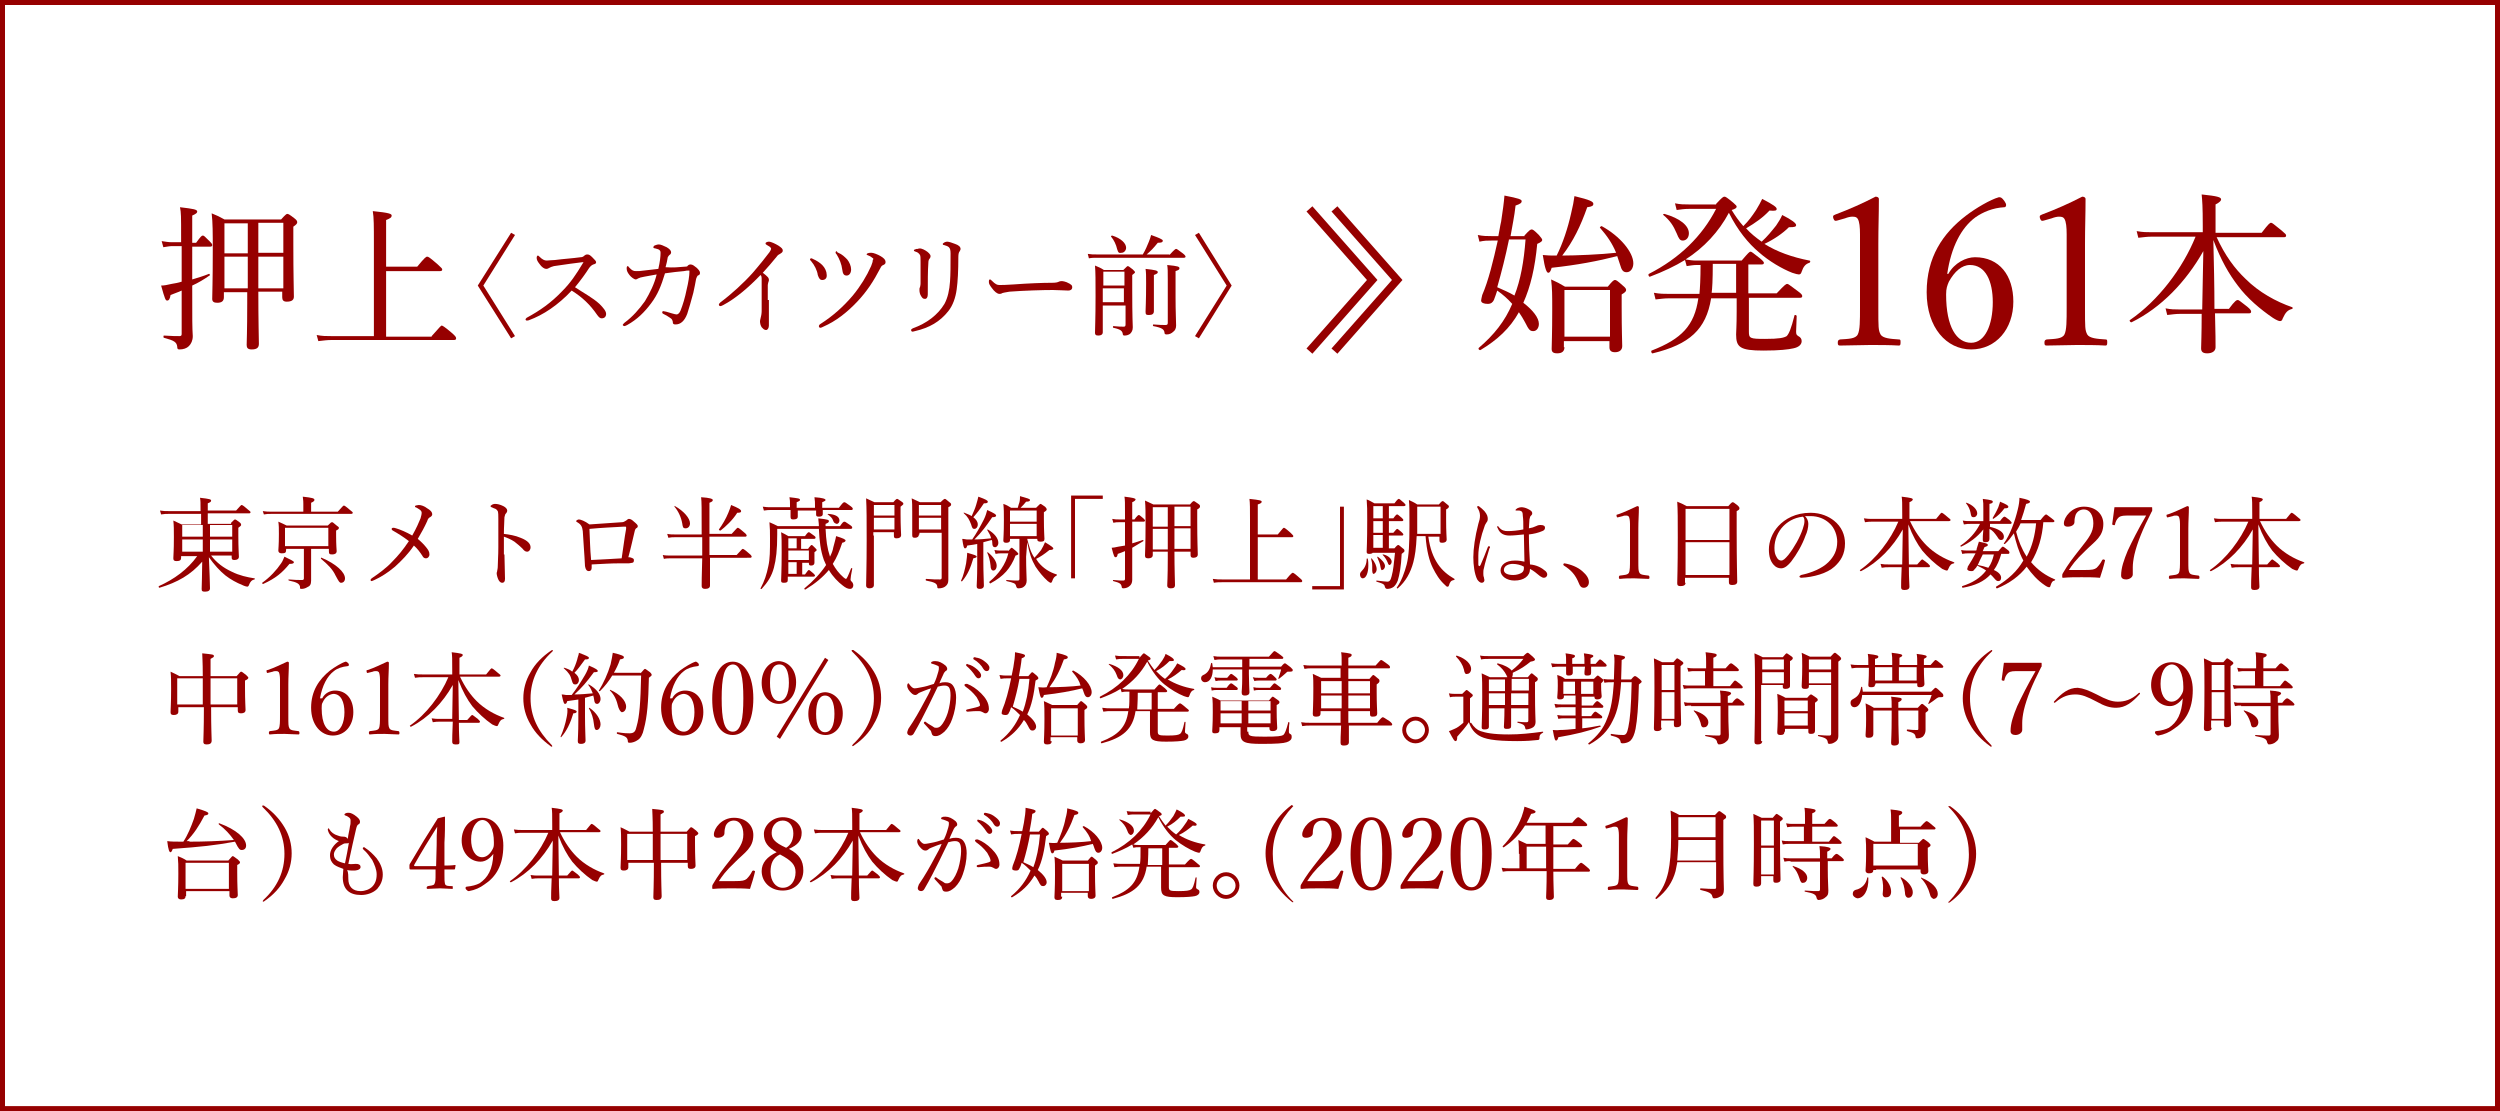 <?xml version="1.0" encoding="utf-8"?>
<!-- Generator: Adobe Illustrator 24.0.3, SVG Export Plug-In . SVG Version: 6.00 Build 0)  -->
<svg version="1.1" id="レイヤー_1" xmlns="http://www.w3.org/2000/svg" xmlns:xlink="http://www.w3.org/1999/xlink" x="0px"
	 y="0px" viewBox="0 0 450 200" style="enable-background:new 0 0 450 200;" xml:space="preserve">
<style type="text/css">
	.st0{fill:#960000;}
	.st1{fill:none;stroke:#960000;stroke-width:1.417;stroke-miterlimit:10;}
</style>
<title>img02</title>
<g>
	<path class="st0" d="M34.6,50.3c1-0.3,2-0.6,3-1c0.1-0.1,0.3,0.3,0.1,0.3c-1,0.7-2,1.3-3.1,1.8c0,6.6,0,7.4,0.1,9.1
		c0,0.8-0.3,1.4-0.7,1.8c-0.4,0.4-1,0.6-1.7,0.6c-0.3,0-0.4-0.1-0.4-0.5c-0.1-0.8-0.5-1.1-2.4-1.6c-0.1,0-0.1-0.4,0-0.4
		c1.4,0.1,2.3,0.1,2.8,0.1c0.3,0,0.4-0.1,0.4-0.4v-7.8c-0.6,0.3-1.3,0.5-2,0.8c-0.1,0.7-0.3,1-0.6,1c-0.3,0-0.4-0.2-1.1-2.7
		c0.5,0,1.1-0.1,1.9-0.3c0.6-0.1,1.2-0.2,1.8-0.4v-6.4h-1.7c-0.5,0-0.9,0.1-1.6,0.2l-0.3-1.1c0.7,0.1,1.2,0.2,1.8,0.2h1.7v-1
		c0-3.7,0-4.3-0.2-5.3c2.5,0.3,3.1,0.4,3.1,0.8c0,0.2-0.2,0.4-0.9,0.7v4.9h0.7c0.8-1.1,1-1.3,1.2-1.3s0.3,0.1,1.2,1
		c0.3,0.3,0.5,0.5,0.5,0.7c0,0.2-0.1,0.3-0.4,0.3h-3.2V50.3z M46.5,52.6c0,4.8,0.1,8.8,0.1,9.3c0,0.7-0.4,1-1.3,1
		c-0.7,0-0.9-0.3-0.9-0.8c0-0.5,0.1-2.4,0.1-7.5v-2h-4.2v0.9c0,0.7-0.4,1-1.2,1c-0.6,0-0.9-0.2-0.9-0.7c0-1,0.1-2.8,0.1-8.7
		c0-3.2,0-5-0.2-6.7c1,0.4,1.4,0.6,2.3,1.1h10.2c0.8-0.9,1-1,1.1-1c0.2,0,0.4,0.1,1.3,0.8c0.4,0.3,0.5,0.5,0.5,0.7
		c0,0.2-0.1,0.4-0.7,0.8V44c0,5.6,0.1,8.5,0.1,9.4c0,0.6-0.4,0.9-1.3,0.9c-0.6,0-0.8-0.3-0.8-0.8v-1H46.5z M40.4,40.2v5.4h4.2v-5.4
		H40.4z M44.6,46.2h-4.2v5.7h4.2V46.2z M46.5,45.5H51v-5.4h-4.5V45.5z M51,51.9v-5.7h-4.5v5.7H51z"/>
	<path class="st0" d="M77.7,60.5c1.5-1.7,1.7-1.9,1.8-1.9s0.4,0.1,1.8,1.3c0.7,0.6,0.8,0.8,0.8,1s-0.1,0.3-0.4,0.3h-22
		c-0.8,0-1.5,0.1-2.4,0.2l-0.3-1.1c1,0.2,1.7,0.2,2.6,0.2h7.7V43.7c0-2.9,0-4.6-0.2-5.7c3,0.3,3.4,0.5,3.4,0.8c0,0.3-0.2,0.5-1,0.8
		V48h5.6c1.4-1.7,1.6-1.8,1.8-1.8s0.4,0.1,1.9,1.4c0.6,0.6,0.8,0.7,0.8,0.9c0,0.2-0.1,0.3-0.4,0.3h-9.7v11.8H77.7z"/>
	<path class="st0" d="M92,41.9l0.7,0.4L87,51.4l5.7,9.1L92,60.9L86,51.4L92,41.9z"/>
	<path class="st0" d="M107.9,54.7c0.7,0.7,1.2,1.3,1.2,1.8s-0.3,0.8-0.8,0.8c-0.3,0-0.5-0.2-0.8-0.6c-1.3-1.9-2.7-3.2-4.6-4.4
		c-1.2,1.3-2.5,2.4-3.8,3.3c-1.3,0.9-2.7,1.6-3.8,2c-0.2,0.1-0.4,0.1-0.5,0.1c-0.1,0-0.2-0.1-0.2-0.2s0.1-0.2,0.2-0.3
		c2.4-1.3,4.4-2.7,6.4-4.8c1.5-1.5,2.5-3,3.7-5c0.1-0.1,0.1-0.1,0.1-0.2c0,0,0,0-0.2,0c-0.9,0.1-3.1,0.4-5.1,0.7
		c-0.4,0.1-0.6,0.2-0.8,0.3c-0.2,0.1-0.3,0.2-0.6,0.2c-0.3,0-0.8-0.3-1.2-0.9c-0.4-0.5-0.5-0.8-0.5-1.1c0-0.2,0.1-0.4,0.2-0.4
		c0.1,0,0.2,0.1,0.3,0.2c0.5,0.5,0.9,0.7,1.3,0.7c0.3,0,1-0.1,1.5-0.1c1.5-0.2,3.2-0.3,4.6-0.5c0.3,0,0.5-0.1,0.7-0.3
		c0.1-0.1,0.3-0.2,0.5-0.2c0.3,0,0.5,0.1,0.9,0.5c0.5,0.5,0.7,0.7,0.7,0.9c0,0.2-0.1,0.3-0.5,0.4c-0.3,0.1-0.6,0.4-0.8,0.7
		c-0.5,0.8-1.5,2.2-2.5,3.4C105,52.7,106.7,53.6,107.9,54.7z"/>
	<path class="st0" d="M123.3,48c0.4,0,0.5-0.1,0.5-0.2c0.1-0.1,0.3-0.2,0.5-0.2c0.4,0,0.7,0.3,1.1,0.6c0.3,0.3,0.6,0.6,0.6,0.9
		c0,0.3-0.1,0.4-0.4,0.5c-0.1,0.1-0.2,0.3-0.3,0.6c-0.1,0.7-0.3,1.5-0.5,2.5c-0.4,1.5-0.8,2.9-1.1,3.8c-0.5,1.3-1.2,1.9-2.1,1.9
		c-0.4,0-0.5-0.1-0.5-0.5c-0.1-0.4-0.2-0.5-0.5-0.7c-0.4-0.3-0.8-0.5-1.2-0.7c-0.2-0.1-0.2-0.2-0.2-0.3c0-0.1,0.1-0.2,0.2-0.2
		c0.1,0,0.3,0.1,0.5,0.1c0.7,0.2,1.6,0.5,1.9,0.5c0.2,0,0.5-0.2,0.7-0.7c0.4-1,0.8-2.3,1.1-3.8c0.3-1.2,0.5-2.5,0.5-3.2
		c0-0.2,0-0.2-0.1-0.2c-0.2,0-0.5,0-0.9,0.1c-1,0.1-2.1,0.2-3.4,0.4c-0.7,2.3-1.3,3.8-2.5,5.4c-1.2,1.6-2.5,2.9-4.3,3.9
		c-0.2,0.1-0.4,0.2-0.5,0.2s-0.3-0.1-0.3-0.2c0-0.1,0.1-0.2,0.3-0.4c1.5-1.1,2.7-2.5,3.7-3.9c0.9-1.5,1.7-3.1,2.1-4.8
		c-0.7,0.1-1.5,0.3-2.2,0.4c-0.6,0.1-0.9,0.2-1.1,0.3c-0.2,0.1-0.3,0.2-0.5,0.2s-0.8-0.4-1.1-0.8c-0.3-0.4-0.5-0.7-0.5-1.2
		c0-0.3,0.1-0.4,0.2-0.4c0.1,0,0.1,0.1,0.3,0.3c0.5,0.5,0.7,0.6,1.2,0.6c0.4,0,0.8,0,1.4-0.1c0.9-0.1,1.8-0.2,2.6-0.3
		c0.3-1.3,0.4-2.2,0.4-2.9c0-0.3-0.1-0.4-0.2-0.5c-0.1-0.1-0.4-0.2-0.8-0.3c-0.2,0-0.3-0.1-0.3-0.2c0-0.1,0.1-0.2,0.2-0.3
		c0.3-0.1,0.5-0.2,0.8-0.2c0.3,0,0.8,0.2,1.4,0.5c0.5,0.3,0.8,0.6,0.8,0.9c0,0.2-0.1,0.4-0.3,0.5c-0.1,0.1-0.2,0.2-0.3,0.4
		c-0.1,0.6-0.2,1.1-0.4,1.8C121.2,48.2,122.1,48.1,123.3,48z"/>
	<path class="st0" d="M138.4,54c0,1.5,0,3.3,0,4.6c0,0.4-0.2,0.8-0.5,0.8c-0.4,0-0.6-0.3-0.8-0.5c-0.2-0.3-0.3-0.7-0.3-1.1
		c0-0.2,0.1-0.4,0.1-0.5c0.1-0.3,0.2-0.9,0.2-1.3c0-1.6,0-3.4,0-5.5c0-0.6,0-0.8-0.2-1c-2.2,2.3-4.6,4.3-6.7,5.4
		c-0.2,0.1-0.4,0.2-0.5,0.2c-0.2,0-0.3-0.1-0.3-0.3c0-0.1,0.1-0.2,0.3-0.4c1.9-1.4,4.2-3.5,5.8-5.3c1.3-1.5,2.4-2.9,3-3.7
		c0.2-0.3,0.3-0.5,0.3-0.6c0-0.2-0.2-0.4-0.6-0.6c-0.3-0.2-0.4-0.2-0.4-0.4c0-0.2,0.4-0.3,0.6-0.3c0.4,0,1.2,0.4,1.7,0.7
		c0.6,0.4,0.8,0.6,0.8,0.9c0,0.3-0.2,0.4-0.5,0.6c-0.2,0.1-0.4,0.2-0.6,0.5c-0.8,1-1.6,1.9-2.5,2.9c0.9,0.7,1.1,0.9,1.1,1.3
		c0,0.1,0,0.2-0.1,0.4c0,0.1-0.1,0.3-0.1,0.5V54z"/>
	<path class="st0" d="M148,50.4c-0.4,0-0.6-0.3-0.8-0.9c-0.1-0.8-0.6-1.8-1.2-2.5c-0.1-0.1-0.2-0.2-0.2-0.3c0-0.1,0.1-0.2,0.2-0.2
		c0.1,0,0.2,0,0.3,0.1c0.7,0.3,1.3,0.7,1.7,1.1c0.5,0.5,0.8,1.2,0.8,1.7C148.9,50.1,148.5,50.4,148,50.4z M157,46.4
		c-0.2-0.2-0.6-0.4-0.9-0.5c-0.1,0-0.1-0.1-0.1-0.1c0-0.1,0.1-0.2,0.2-0.2c0.2-0.1,0.4-0.1,0.7-0.1s1.1,0.3,1.6,0.6
		c0.5,0.3,0.9,0.6,0.9,1.1c0,0.3-0.2,0.4-0.4,0.5c-0.3,0.1-0.4,0.3-0.5,0.5c-1.3,2.5-2.5,4.3-4.2,6.1c-1.8,1.9-3.8,3.5-6.1,4.5
		c-0.2,0.1-0.4,0.2-0.5,0.2c-0.2,0-0.3-0.1-0.3-0.3c0-0.1,0.1-0.3,0.3-0.4c2.2-1.4,4.1-3.1,5.8-5.1c1.4-1.7,2.5-3.5,3.3-5.3
		c0.2-0.5,0.3-0.8,0.3-1.1C157.3,46.6,157.2,46.5,157,46.4z M150.9,45.5c0.7,0.3,1.1,0.7,1.6,1.2c0.4,0.5,0.7,1.2,0.7,1.8
		c0,0.6-0.3,1.1-0.8,1.1c-0.5,0-0.7-0.3-0.8-1.1c-0.1-0.9-0.5-1.9-1-2.7c-0.1-0.1-0.2-0.2-0.2-0.4c0-0.1,0.2-0.2,0.2-0.2
		C150.7,45.4,150.8,45.5,150.9,45.5z"/>
	<path class="st0" d="M171.9,43.9c0.6,0.2,1,0.5,1,0.9c0,0.2-0.1,0.3-0.2,0.5c-0.1,0.1-0.2,0.4-0.2,1c0,2.4-0.1,4.4-0.3,5.8
		c-0.2,1.5-0.7,2.9-1.5,3.9c-1.5,1.9-3.4,3-6,3.6c-0.1,0-0.3,0.1-0.4,0.1c-0.2,0-0.3-0.1-0.3-0.3c0-0.1,0.1-0.2,0.3-0.3
		c2.5-0.9,4.5-2.4,5.7-4.4c0.6-1.1,0.9-2.5,1-4c0.1-1.3,0.1-2.9,0.1-5.1c0-0.6-0.1-0.9-0.3-1.1c-0.2-0.2-0.6-0.3-0.9-0.4
		c-0.2,0-0.2-0.1-0.2-0.2c0-0.1,0.1-0.1,0.2-0.2c0.1-0.1,0.4-0.2,0.6-0.2C170.8,43.5,171.4,43.7,171.9,43.9z M166.6,45.1
		c0.5,0.3,0.9,0.7,0.9,1c0,0.2-0.1,0.4-0.2,0.5c-0.1,0.1-0.2,0.3-0.2,0.8c-0.1,1.3-0.1,3.2-0.1,5.6c0,0.5-0.2,0.8-0.5,0.8
		c-0.4,0-0.5-0.2-0.7-0.5c-0.2-0.3-0.3-0.7-0.3-1.1c0-0.2,0-0.4,0.1-0.5c0-0.1,0.1-0.3,0.1-0.7c0-1.3,0-2.5,0-3.8
		c0-0.7,0-1.1-0.1-1.3c-0.2-0.3-0.4-0.5-0.8-0.6c-0.2-0.1-0.3-0.1-0.3-0.2s0.1-0.2,0.2-0.2c0.2-0.1,0.3-0.1,0.5-0.1
		C165.6,44.6,166.1,44.8,166.6,45.1z"/>
	<path class="st0" d="M179.9,52.9c-0.4,0-0.9-0.4-1.4-1.1c-0.3-0.4-0.5-0.7-0.5-1c0-0.3,0-0.5,0.2-0.5c0.1,0,0.2,0.1,0.3,0.2
		c0.7,0.7,1,0.8,1.4,0.8c0.4,0,1.2,0,2.5-0.1c2.7-0.2,5.3-0.3,7-0.3c0.7,0,1-0.1,1.2-0.2c0.2-0.1,0.4-0.1,0.6-0.1
		c0.2,0,0.5,0.1,0.8,0.2c0.9,0.4,1,0.6,1,0.9c0,0.4-0.3,0.6-0.7,0.6c-0.7,0-1.8-0.1-2.8-0.1c-1.7,0-5.2,0.1-7.8,0.3
		c-0.6,0.1-1.2,0.2-1.4,0.3C180.4,52.8,180.2,52.9,179.9,52.9z"/>
	<path class="st0" d="M210.5,45.9c0.9-1,1.1-1.1,1.2-1.1s0.3,0.1,1.2,0.8c0.4,0.3,0.5,0.5,0.5,0.6c0,0.1-0.1,0.2-0.3,0.2h-15.7
		c-0.5,0-0.9,0-1.4,0.1l-0.2-0.8c0.6,0.1,1,0.1,1.6,0.1h8.3c0.5-0.8,0.8-1.6,1.1-2.3c0.2-0.5,0.3-0.8,0.4-1.2c1.4,0.5,2.1,0.8,2.1,1
		c0,0.3-0.2,0.4-0.9,0.4c-0.8,1-1.2,1.4-2,2.1H210.5z M198.5,54.9c0,2.8,0,4,0,4.9c0,0.4-0.3,0.6-0.8,0.6c-0.5,0-0.6-0.2-0.6-0.5
		c0-0.9,0.1-2.4,0.1-6.6c0-2.9,0-4.2-0.1-5.5c0.7,0.3,1,0.4,1.6,0.8h3.5c0.6-0.6,0.7-0.7,0.8-0.7c0.1,0,0.3,0.1,0.9,0.6
		c0.3,0.3,0.4,0.4,0.4,0.5c0,0.1-0.1,0.2-0.5,0.5v2.5c0,5.5,0.1,6.3,0.1,6.9c0,0.6-0.2,0.9-0.5,1.2c-0.3,0.2-0.6,0.3-1,0.3
		c-0.2,0-0.3-0.1-0.3-0.3c-0.1-0.5-0.3-0.8-1.7-1.1c-0.1,0-0.1-0.3,0-0.3c0.9,0.1,1.5,0.1,1.9,0.1c0.2,0,0.3-0.1,0.3-0.4v-3.4H198.5
		z M202.4,48.9h-3.8v2.5h3.8V48.9z M198.5,54.4h3.8v-2.5h-3.8V54.4z M201.1,44.9c-0.2-0.9-0.6-1.7-1.1-2.3c-0.1-0.1,0.1-0.2,0.2-0.2
		c1.6,0.5,2.5,1.4,2.5,2.2c0,0.5-0.4,0.9-0.8,0.9C201.4,45.6,201.3,45.5,201.1,44.9z M207.7,51.1c0,2.9,0,4.4,0,4.9
		c0,0.5-0.3,0.7-0.9,0.7c-0.5,0-0.6-0.1-0.6-0.6c0-0.4,0.1-1.9,0.1-5.1c0-1.4,0-1.9-0.1-2.6c1.8,0.2,2.2,0.3,2.2,0.6
		c0,0.2-0.2,0.3-0.7,0.5V51.1z M211.6,53.4c0,2.8,0.1,4.3,0.1,5.2c0,0.5-0.2,0.9-0.5,1.1c-0.3,0.3-0.7,0.5-1.2,0.5
		c-0.3,0-0.4-0.1-0.4-0.4c-0.1-0.5-0.4-0.8-2-1.1c-0.1,0-0.1-0.3,0-0.3c1,0.1,1.8,0.1,2.2,0.1c0.3,0,0.4-0.1,0.4-0.4v-7.8
		c0-1.6,0-1.9-0.1-2.6c2,0.2,2.2,0.3,2.2,0.6c0,0.2-0.1,0.3-0.7,0.5V53.4z"/>
	<path class="st0" d="M215.8,60.9l-0.7-0.4l5.7-9.1l-5.7-9.1l0.7-0.4l5.9,9.5L215.8,60.9z"/>
</g>
<g>
	<path class="st0" d="M274.4,42.4c0.9-1,1.1-1.1,1.3-1.1c0.2,0,0.4,0.1,1.3,1c0.4,0.5,0.6,0.7,0.6,0.9c0,0.2-0.2,0.4-0.9,0.7
		c-0.4,4.3-1.2,7.7-2.5,10.6c1.7,1.3,2.8,2.7,2.8,3.8c0,0.7-0.4,1.3-1,1.3c-0.6,0-0.8-0.2-1.5-1.6c-0.3-0.6-0.7-1.2-1.1-1.8
		c-1.6,2.9-3.9,5-6.9,6.8c-0.2,0.1-0.5-0.2-0.3-0.4c2.7-2.3,4.7-4.8,6-7.9c-0.8-0.9-1.7-1.7-2.7-2.4c-0.2,0.6-0.4,1.2-0.6,1.7
		c-0.2,0.4-0.5,0.7-1.1,0.7c-0.7,0-1.2-0.2-1.2-0.6c0-0.2,0.1-0.5,0.2-1c1.1-2.5,2-6.2,2.8-9.8h-1.1c-0.8,0-1.3,0-2.2,0.2l-0.3-1.2
		c1,0.2,1.6,0.2,2.5,0.2h1.2c0.2-0.9,0.3-1.8,0.5-2.6c0.3-2,0.5-3.4,0.6-4.7c2.6,0.5,3.1,0.7,3.1,1c0,0.3-0.2,0.5-1.1,0.8
		c-0.2,1.9-0.6,3.7-0.9,5.5H274.4z M271.6,43.2c-0.6,2.9-1.3,5.7-2.1,8.5c1.1,0.5,2.1,0.9,3.1,1.5c1.1-2.8,1.7-6.1,2-10.1H271.6z
		 M288,41c-0.1-0.1,0.2-0.3,0.3-0.3c3.3,1.8,5.7,4.7,5.7,6.7c0,0.9-0.5,1.6-1.2,1.6c-0.6,0-0.9-0.3-1.2-1.4c-0.2-0.5-0.3-1-0.5-1.5
		c-3.5,0.9-7.2,1.6-11.8,2.1c-0.2,0.7-0.4,0.9-0.6,0.9c-0.3,0-0.6-0.6-1-3.2c0.9,0.1,1.4,0.1,2.5,0.1c1.1-2.2,2-4.9,2.6-7.6
		c0.3-1.2,0.5-2.3,0.6-3.1c2.9,0.7,3.4,1,3.4,1.4c0,0.3-0.2,0.5-1.1,0.6c-1.2,3.4-2.5,6.1-4.5,8.7c2.5,0,7-0.2,9.7-0.5
		C290.2,43.8,289.3,42.5,288,41z M281.6,62.5c0,0.7-0.4,1.1-1.3,1.1c-0.8,0-1-0.3-1-0.8c0-0.6,0.1-2.7,0.1-7c0-2.8,0-3.8-0.2-5.5
		c1.1,0.5,1.5,0.7,2.5,1.3h7.7c0.9-1.1,1.1-1.2,1.3-1.2c0.2,0,0.4,0.1,1.4,1c0.5,0.4,0.6,0.6,0.6,0.8s-0.1,0.4-0.8,0.8v2.3
		c0,4.2,0.1,6.4,0.1,7c0,0.7-0.5,1.1-1.3,1.1c-0.7,0-1-0.3-1-0.9v-1.1h-8.2V62.5z M289.8,52.2h-8.2v8.4h8.2V52.2z"/>
	<path class="st0" d="M308.9,36.7c1.1-1.2,1.3-1.3,1.5-1.3c0.2,0,0.4,0.1,1.6,1.1c0.4,0.4,0.6,0.5,0.6,0.7c0,0.2-0.2,0.4-0.9,0.6
		c0.6,1,1.3,2,2.1,2.9c1-1,1.5-1.7,2.3-2.9c0.5-0.8,0.8-1.4,1.1-2c2.1,1.1,2.6,1.5,2.6,1.8c0,0.3-0.2,0.4-1.3,0.3
		c-1.1,1.2-2.5,2.2-4.2,3.2c0.8,0.9,1.8,1.7,2.8,2.4c1-0.9,1.8-1.9,2.6-2.9c0.4-0.6,0.8-1.2,1.1-1.9c1.8,0.9,2.5,1.5,2.5,1.8
		c0,0.3-0.2,0.4-1.3,0.4c-1.1,1.1-2.7,2.2-4.4,3c2.2,1.4,5,2.4,8.1,3c0.2,0,0.2,0.3,0,0.4c-0.7,0.2-1.1,0.7-1.4,1.6
		c-0.1,0.3-0.2,0.5-0.5,0.5c-0.2,0-0.6-0.1-1.2-0.3c-1.8-0.7-4.2-2.1-6-3.7c-1.9-1.6-3.8-3.9-5.4-7.1c-1.8,3.4-4.5,6.3-7.8,8.4
		c0.7,0.1,1.2,0.2,1.9,0.2h8.2c1.2-1.4,1.4-1.6,1.6-1.6c0.2,0,0.4,0.2,1.7,1.2c0.6,0.5,0.7,0.7,0.7,0.8c0,0.2-0.1,0.3-0.4,0.3h-2.4
		v5.2h5.1c1.5-1.6,1.7-1.7,1.9-1.7c0.2,0,0.4,0.2,1.9,1.3c0.7,0.5,0.8,0.7,0.8,0.9s-0.1,0.3-0.4,0.3h-9.2v6.1c0,1.2,0.2,1.3,2.9,1.3
		c2.6,0,3.4-0.2,3.9-0.5c0.4-0.4,0.8-1.3,1.4-3.7c0-0.2,0.4-0.1,0.4,0.1c0,0.9-0.1,2.1-0.1,2.8c0,0.5,0.1,0.6,0.4,0.8
		c0.4,0.2,0.6,0.5,0.6,0.9c0,0.6-0.5,1.1-1.5,1.3c-0.9,0.2-2.4,0.4-5.4,0.4c-4.2,0-4.9-0.6-4.9-2.9c0-0.5,0.1-1.5,0.1-4.1v-2.4H308
		c-0.9,5.6-3.9,8.3-10.5,9.9c-0.2,0.1-0.4-0.4-0.2-0.5c5.4-2.1,7.7-4.5,8.4-9.4h-5.3c-0.8,0-1.5,0.1-2.4,0.2l-0.3-1.2
		c1.1,0.2,1.8,0.2,2.8,0.2h5.4c0.1-1,0.2-2.8,0.2-5.2h-0.7c-0.6,0-1.1,0.1-1.8,0.2l-0.3-1.1c-1.8,1.1-3.9,2.1-6.3,3
		c-0.2,0.1-0.4-0.4-0.2-0.5c5.5-2.8,9.6-6.8,12.1-11.7H304c-0.9,0-1.4,0.1-2.2,0.2l-0.3-1.2c1,0.2,1.6,0.2,2.5,0.2H308.9z M301.8,42
		c-0.6-1.4-1.2-2.3-2.4-3.3c-0.1-0.1,0-0.2,0.2-0.2c2.8,0.8,4.4,2.1,4.4,3.5c0,0.8-0.5,1.3-1.1,1.3C302.4,43.3,302.2,43,301.8,42z
		 M308.3,47.5c0,2.9-0.1,4.5-0.2,5.2h4.4v-5.2H308.3z"/>
	<path class="st0" d="M330.7,39.7c-0.4,0.1-0.5,0.1-0.7-0.4c-0.1-0.4-0.1-0.5,0.4-0.7c2.4-0.9,4.9-2,7.2-3.2c0.4,0,0.6,0.2,0.6,0.4
		c0,2.9-0.1,5.1-0.1,8.1v11.4c0,3.7,0,4.1,0.4,4.9c0.4,0.7,1.8,0.8,3.3,0.9c0.3,0,0.3,0.1,0.3,0.6c0,0.4-0.1,0.5-0.3,0.5
		c-1.6-0.1-3.6-0.1-5.2-0.1c-1.8,0-3.6,0.1-5.4,0.1c-0.3,0-0.4-0.1-0.4-0.5c0-0.4,0.1-0.5,0.4-0.6c1.5-0.1,2.8-0.1,3.2-0.9
		c0.4-0.8,0.4-2.4,0.4-4.9V42.2c0-1.3-0.1-2.3-0.4-2.8c-0.2-0.3-0.4-0.4-1-0.4c-0.3,0-0.8,0.1-1.3,0.3L330.7,39.7z"/>
	<path class="st0" d="M350.7,49.3c1.1-2,3.2-3,4.8-3c4.4,0,6.9,3.3,6.9,8c0,4.9-3.1,8.6-7.6,8.6c-4.4,0-8-3.9-8-10.3
		c0-6.3,2.9-10.6,7.1-13.8c1.7-1.3,4.4-2.9,5.9-3.3c0.3,0,0.5,0,1,0.7c0.2,0.3,0.3,0.5,0.3,0.7c0,0.2-0.1,0.4-0.3,0.4
		c-2.1,0.1-3.9,0.9-5.2,1.8c-2.6,1.9-4.4,5.4-5.1,10.2L350.7,49.3z M350.8,50.7c-0.3,0.7-0.5,1.2-0.5,2.3c0,5.9,1.9,8.7,4.5,8.7
		c2.5,0,3.9-3.2,3.9-7.3c0-3.8-1.3-6.7-4.1-6.7C353.1,47.7,351.8,48.9,350.8,50.7z"/>
	<path class="st0" d="M367.9,39.7c-0.4,0.1-0.5,0.1-0.7-0.4c-0.1-0.4-0.1-0.5,0.4-0.7c2.4-0.9,4.9-2,7.2-3.2c0.4,0,0.6,0.2,0.6,0.4
		c0,2.9-0.1,5.1-0.1,8.1v11.4c0,3.7,0,4.1,0.4,4.9c0.4,0.7,1.8,0.8,3.3,0.9c0.3,0,0.3,0.1,0.3,0.6c0,0.4-0.1,0.5-0.3,0.5
		c-1.6-0.1-3.6-0.1-5.2-0.1c-1.8,0-3.6,0.1-5.4,0.1c-0.3,0-0.4-0.1-0.4-0.5c0-0.4,0.1-0.5,0.4-0.6c1.5-0.1,2.8-0.1,3.2-0.9
		c0.4-0.8,0.4-2.4,0.4-4.9V42.2c0-1.3-0.1-2.3-0.4-2.8c-0.2-0.3-0.4-0.4-1-0.4c-0.3,0-0.8,0.1-1.3,0.3L367.9,39.7z"/>
	<path class="st0" d="M396.4,55.6c0.1-3.5,0.1-7,0.2-10.4c-3.1,5.5-7.6,10.2-12.9,12.8c-0.2,0.1-0.5-0.3-0.3-0.4
		c5.1-3.5,9.5-9.3,11.8-15h-7.9c-0.8,0-1.5,0.1-2.4,0.2l-0.3-1.2c1.1,0.2,1.8,0.2,2.7,0.2h9.2v-1.1c0-3.6-0.1-4.6-0.2-5.7
		c2.9,0.3,3.5,0.5,3.5,0.9c0,0.2-0.2,0.5-1,0.9v5.1h8.3c1.3-1.7,1.5-1.8,1.7-1.8c0.2,0,0.4,0.2,1.9,1.4c0.7,0.6,0.8,0.7,0.8,0.9
		c0,0.2-0.1,0.3-0.4,0.3H399c1.5,3.3,3.3,5.7,5.2,7.5c2.4,2.4,5.5,4.1,8.4,5.1c0.1,0,0.1,0.3,0,0.3c-0.8,0.2-1.2,0.6-1.7,1.7
		c-0.1,0.3-0.2,0.5-0.5,0.5c-0.2,0-0.7-0.2-1.3-0.6c-2.2-1.5-4.6-3.5-6.3-5.8c-1.6-2.1-3-4.5-4.4-8.2c0.1,4.1,0.2,8.3,0.2,12.4h2.6
		c1.1-1.5,1.4-1.6,1.6-1.6c0.2,0,0.4,0.2,1.7,1.2c0.6,0.5,0.7,0.7,0.7,0.9c0,0.2-0.1,0.3-0.4,0.3h-6.1c0.1,3.6,0.1,5.4,0.1,6.1
		s-0.6,1.1-1.5,1.1c-0.8,0-1.1-0.3-1.1-0.9c0-0.5,0.1-2.5,0.1-6.2h-4c-0.7,0-1.3,0.1-2.2,0.2l-0.3-1.2c1,0.2,1.6,0.2,2.4,0.2H396.4z
		"/>
</g>
<g>
	<path class="st0" d="M449.1,0.9v198.2H0.9V0.9H449.1 M450,0H0v200h450V0L450,0z"/>
</g>
<g>
	<polyline class="st1" points="235.7,37.6 247,50.4 235.7,63.2 	"/>
	<polyline class="st1" points="240.2,37.6 251.5,50.4 240.2,63.2 	"/>
</g>
<g>
	<g>
		<path class="st0" d="M41.6,94.1c0.5-0.5,0.6-0.6,0.7-0.6s0.3,0.1,0.8,0.5c0.3,0.2,0.3,0.4,0.3,0.5c0,0.1-0.1,0.2-0.5,0.5v1.4
			c0,2.3,0.1,3.4,0.1,3.8c0,0.4-0.3,0.6-0.8,0.6c-0.4,0-0.5-0.1-0.5-0.5v-0.3H38c1,1.3,2.2,2.2,3.7,2.9c1.4,0.7,2.8,1,4.1,1.2
			c0.1,0,0.1,0.2,0,0.2c-0.5,0.1-0.7,0.4-0.9,0.8c-0.1,0.3-0.2,0.5-0.4,0.5c-0.1,0-0.5-0.1-0.9-0.3c-1-0.4-2.1-1-3-1.7
			c-1-0.8-2-1.9-3-3.3c0.1,2.2,0.2,5,0.2,5.6c0,0.4-0.3,0.6-0.9,0.6c-0.5,0-0.6-0.1-0.6-0.5c0-0.5,0.1-2.8,0.1-4.9
			c-2.1,2.4-4.4,3.7-7.7,4.7c-0.1,0-0.2-0.2-0.1-0.3c2.7-1.2,5.2-3,6.9-5.4h-2.9v0.3c0,0.4-0.2,0.6-0.8,0.6c-0.4,0-0.6-0.1-0.6-0.5
			c0-0.5,0.1-1.2,0.1-3.8c0-1.3,0-2.1-0.1-3c0.6,0.3,0.9,0.4,1.5,0.7h3.5v-1.9h-5.8c-0.5,0-0.8,0-1.4,0.1l-0.2-0.7
			c0.6,0.1,1,0.1,1.5,0.1h5.8v-0.2c0-1.3,0-1.7-0.1-2.2c1.8,0.2,2,0.3,2,0.5c0,0.2-0.1,0.3-0.6,0.5v1.3h5.1c0.8-0.9,0.9-1,1-1
			c0.1,0,0.3,0.1,1.1,0.8c0.4,0.3,0.5,0.4,0.5,0.5c0,0.1-0.1,0.2-0.2,0.2h-7.5v1.9H41.6z M32.8,94.5v2.1h3.7v-2.1H32.8z M32.8,97.1
			v2.2h3.7v-2.2H32.8z M37.8,96.6h4v-2.1h-4V96.6z M37.8,99.3h4v-2.2h-4V99.3z"/>
		<path class="st0" d="M47.2,104.9c1.4-1,2.6-2.3,3.4-3.5c0.3-0.4,0.4-0.8,0.6-1.2c1.2,0.6,1.7,0.8,1.7,1c0,0.2-0.2,0.3-0.8,0.3
			c-1.3,1.6-2.5,2.6-4.7,3.6C47.3,105.2,47.1,104.9,47.2,104.9z M60.8,92.1c0.9-1,1-1.1,1.1-1.1c0.1,0,0.3,0.1,1.1,0.8
			c0.4,0.3,0.5,0.4,0.5,0.5c0,0.1-0.1,0.2-0.3,0.2H48.8c-0.5,0-0.8,0-1.3,0.1L47.3,92c0.6,0.1,1,0.1,1.5,0.1h5.8v-1.4
			c0-0.3,0-0.6-0.1-1.3c1.8,0.2,2.1,0.3,2.1,0.6c0,0.1-0.1,0.3-0.6,0.5v1.6H60.8z M56,101.1c0,2.3,0,2.9,0,3.4c0,0.7-0.2,1-0.7,1.2
			c-0.3,0.2-0.7,0.3-1,0.3c-0.3,0-0.3,0-0.3-0.4c-0.1-0.5-0.5-0.8-2-1.1c-0.1,0-0.1-0.3,0-0.2c1,0.1,1.8,0.1,2.4,0.1
			c0.2,0,0.3-0.1,0.3-0.3v-5.3h-3.2V99c0,0.5-0.2,0.6-0.8,0.6c-0.4,0-0.6-0.2-0.6-0.5s0.1-0.9,0.1-3c0-1,0-1.5-0.1-2.2
			c0.7,0.3,0.9,0.4,1.5,0.7H59c0.6-0.6,0.6-0.6,0.8-0.6c0.1,0,0.2,0.1,0.8,0.6c0.3,0.2,0.4,0.3,0.4,0.4c0,0.2-0.1,0.3-0.5,0.5v0.9
			c0,1.8,0.1,2.6,0.1,2.8c0,0.4-0.3,0.6-0.8,0.6c-0.5,0-0.6-0.1-0.6-0.6v-0.4H56V101.1z M59.1,95h-7.8v3.3h7.8V95z M60.4,103.6
			c-0.5-1.1-1.4-2-2.6-3c-0.1-0.1,0-0.3,0.1-0.2c2.6,1.1,4.2,2.6,4.2,3.7c0,0.5-0.3,0.8-0.7,0.8C61.1,104.9,61,104.7,60.4,103.6z"/>
		<path class="st0" d="M75.7,93.3c0.1-0.4,0.2-0.7,0.2-1c0-0.2-0.1-0.4-0.4-0.6c-0.2-0.1-0.4-0.3-0.7-0.4c-0.1,0-0.1-0.1-0.1-0.2
			c0-0.1,0.5-0.2,0.7-0.2c0.4,0,1,0.2,1.5,0.6c0.5,0.3,0.9,0.6,0.9,1.1c0,0.2-0.2,0.4-0.4,0.5c-0.2,0.1-0.4,0.3-0.5,0.7
			c-0.5,1.1-1,2-1.7,3.2c0.5,0.4,1.1,1,1.5,1.5c0.4,0.5,0.6,0.8,0.6,1.3c0,0.4-0.3,0.7-0.6,0.7c-0.3,0-0.5-0.1-0.7-0.5
			c-0.4-0.6-0.9-1.3-1.5-1.8c-1,1.5-2.2,2.7-3.4,3.8c-1.3,1.1-2.6,1.9-3.7,2.4c-0.3,0.1-0.4,0.2-0.5,0.2c-0.1,0-0.2-0.1-0.2-0.2
			c0-0.1,0.1-0.2,0.2-0.3c1.2-0.8,2.7-1.9,3.7-3c1.1-1.1,2-2.2,3-3.7c-0.9-0.7-2-1.4-2.9-1.9c-0.1-0.1-0.2-0.1-0.2-0.3
			c0-0.1,0.1-0.2,0.3-0.2c0.1,0,0.2,0,0.5,0.1c0.7,0.2,1.9,0.7,2.9,1.3C75,95,75.4,94,75.7,93.3z"/>
		<path class="st0" d="M90.8,99.8c0,1,0.1,3.2,0.1,4.4c0,0.5-0.2,0.7-0.5,0.7c-0.2,0-0.4-0.1-0.6-0.4c-0.2-0.3-0.4-1-0.4-1.3
			c0-0.2,0.1-0.3,0.1-0.5c0-0.1,0.1-0.3,0.1-0.8c0-1,0.1-1.7,0.1-3.4c0-1.7,0-3.4,0-5.1c0-0.6,0-1.1-0.1-1.4
			c-0.1-0.1-0.2-0.3-0.4-0.4c-0.3-0.1-0.5-0.2-0.7-0.3c-0.1,0-0.2-0.1-0.2-0.2s0.1-0.1,0.2-0.2c0.1-0.1,0.4-0.2,0.6-0.2
			c0.4,0,0.9,0.1,1.5,0.4c0.4,0.2,0.7,0.5,0.7,0.8c0,0.2-0.1,0.4-0.3,0.6c-0.1,0.1-0.1,0.3-0.2,0.6c0,0.7-0.1,1.7-0.1,3
			c0.9,0.1,2.1,0.3,3,0.7c1.3,0.5,1.8,1.1,1.8,1.7c0,0.5-0.3,0.8-0.6,0.8c-0.3,0-0.5-0.1-0.9-0.6c-0.4-0.4-0.9-0.8-1.4-1.2
			c-0.6-0.4-1.3-0.7-1.9-0.9V99.8z"/>
		<path class="st0" d="M111.9,94c0.3,0,0.5-0.1,0.8-0.3c0.2-0.2,0.4-0.3,0.5-0.3c0.2,0,0.5,0.1,0.8,0.4c0.6,0.5,0.8,0.7,0.8,0.9
			c0,0.2-0.1,0.3-0.3,0.4c-0.1,0.1-0.2,0.2-0.3,0.7c-0.3,1.2-0.6,2.7-1.1,4.5c0.4,0,0.6,0.1,0.8,0.2c0.2,0.1,0.2,0.2,0.2,0.4
			c0,0.2-0.1,0.4-0.3,0.4c-0.1,0-0.4,0.1-0.6,0.1c-0.4,0-1.1,0-1.7,0c-1.5,0-3,0.1-5,0.2c0,0.2,0,0.4,0,0.6c0,0.4-0.2,0.6-0.5,0.6
			c-0.4,0-0.6-0.3-0.7-0.9c-0.1-2.2-0.3-4.3-0.4-6.3c-0.1-0.8-0.3-1.2-1-1.6c-0.1-0.1-0.2-0.1-0.2-0.2c0-0.1,0.3-0.3,0.5-0.3
			c0.3,0,1.1,0.3,1.9,0.9C107.8,94.3,110.2,94.1,111.9,94z M112.2,94.8c-1.8,0.1-4,0.2-6.1,0.4c0.1,1.9,0.1,3.5,0.3,5.6
			c2-0.1,4-0.2,5.5-0.3c0.3-1.9,0.5-3.7,0.8-5.3c0-0.2,0-0.3,0-0.3s0-0.1-0.1-0.1H112.2z"/>
		<path class="st0" d="M127.8,100.5c0,3.1,0,4.2,0,4.9c0,0.4-0.3,0.6-0.9,0.6c-0.4,0-0.6-0.2-0.6-0.5c0-0.4,0-1.8,0.1-5h-5.7
			c-0.4,0-0.8,0-1.2,0.1l-0.2-0.7c0.5,0.1,0.9,0.1,1.4,0.1h5.7c0-0.8,0-2.1,0-3.3h-4.9c-0.4,0-0.7,0-1.2,0.1l-0.2-0.7
			c0.5,0.1,0.9,0.1,1.3,0.1h4.9v-0.5c0-4.2,0-5.4-0.1-6.2c1.6,0.1,2.1,0.3,2.1,0.5c0,0.2-0.1,0.3-0.6,0.5v5.6h4c0.9-1,1-1.1,1.1-1.1
			s0.3,0.1,1.1,0.8c0.4,0.3,0.5,0.5,0.5,0.6c0,0.1-0.1,0.2-0.2,0.2h-6.5c0,1,0,2.5,0,3.3h4.9c0.9-1,1-1.1,1.1-1.1
			c0.1,0,0.3,0.1,1.1,0.8c0.4,0.3,0.5,0.5,0.5,0.6c0,0.1-0.1,0.2-0.2,0.2H127.8z M122.8,94.2c-0.2-1.1-0.7-2.2-1.4-3
			c0-0.1,0.1-0.2,0.1-0.1c1.6,0.9,2.7,2.2,2.7,3.1c0,0.5-0.3,0.9-0.8,0.9S122.9,94.8,122.8,94.2z M129.4,95.3c0.6-0.8,1.3-2,1.7-3
			c0.2-0.5,0.4-1,0.5-1.4c1.2,0.5,1.8,0.8,1.8,1.1c0,0.2-0.1,0.3-0.7,0.3c-0.8,1.3-2.1,2.5-3,3.2C129.5,95.5,129.4,95.4,129.4,95.3z
			"/>
		<path class="st0" d="M148.6,95.1c0.1,2.2,0.3,3.6,0.8,5.1c0.3-0.6,0.5-1.1,0.6-1.7c0.2-0.8,0.4-1.4,0.5-2c1.3,0.4,1.7,0.6,1.7,0.8
			c0,0.1-0.1,0.3-0.6,0.4c-0.5,1.5-1,2.7-1.7,3.8c0.5,0.9,1.1,1.7,1.9,2.4c0.2,0.2,0.4,0.3,0.5,0.3s0.4-0.6,0.9-1.9
			c0-0.1,0.3,0,0.2,0.1c-0.2,0.9-0.3,1.7-0.3,1.9c0,0.2,0.1,0.3,0.3,0.5c0.1,0.1,0.2,0.4,0.2,0.5c0,0.4-0.2,0.7-0.6,0.7
			c-0.4,0-0.8-0.2-1.3-0.6c-0.8-0.6-1.8-1.6-2.5-2.8c-1.1,1.3-2.4,2.4-4.2,3.5c-0.1,0.1-0.3-0.1-0.2-0.2c1.6-1.3,2.9-2.7,3.9-4.2
			c-0.1-0.3-0.3-0.6-0.4-0.9c-0.6-1.7-0.8-3.4-0.9-5.6h-7.5v1c0,2.8-0.2,4.5-0.6,6c-0.4,1.5-1.1,2.6-2.2,3.8
			c-0.1,0.1-0.3-0.1-0.2-0.1c0.7-1.3,1.1-2.5,1.4-4c0.3-1.3,0.3-2.8,0.3-5c0-1.2,0-1.7-0.1-2.9c0.7,0.3,0.9,0.4,1.5,0.7h7.4
			c0-0.6-0.1-0.9-0.1-1.4c1.8,0.2,1.9,0.3,1.9,0.5c0,0.2-0.1,0.3-0.6,0.5v0.4h2.6c0.5-0.7,0.6-0.8,0.8-0.8s0.2,0.1,1,0.6
			c0.3,0.2,0.4,0.3,0.4,0.5c0,0.1-0.1,0.2-0.3,0.2H148.6z M148.1,91.9c0,0.3,0,0.5,0,0.6c0,0.4-0.3,0.5-0.7,0.5
			c-0.4,0-0.5-0.1-0.5-0.4c0-0.1,0-0.3,0-0.7h-3.3V93c0,0.3-0.2,0.5-0.8,0.5c-0.4,0-0.5-0.1-0.5-0.5c0-0.1,0-0.5,0-1.2h-3.5
			c-0.4,0-0.7,0-1.3,0.1l-0.2-0.7c0.6,0.1,1,0.1,1.4,0.1h3.5V91c0-0.8,0-1-0.1-1.5c1.6,0.2,1.9,0.2,1.9,0.5c0,0.1-0.1,0.2-0.6,0.4v1
			h3.3v-0.2c0-0.8,0-1-0.1-1.7c1.5,0.1,2,0.3,2,0.5c0,0.1-0.1,0.2-0.6,0.4v1h3c0.7-0.9,0.8-1,1-1c0.1,0,0.3,0.1,1.1,0.7
			c0.4,0.3,0.4,0.4,0.4,0.5s-0.1,0.2-0.2,0.2H148.1z M145.5,98.7c0.4-0.5,0.5-0.6,0.6-0.6c0.1,0,0.2,0.1,0.6,0.5
			c0.2,0.2,0.3,0.3,0.3,0.4s-0.1,0.2-0.4,0.4v0.5c0,1,0,1.4,0,1.4c0,0.3-0.2,0.5-0.6,0.5c-0.3,0-0.4-0.1-0.4-0.4v-0.1h-1.2v2.1h0.5
			c0.5-0.7,0.6-0.8,0.7-0.8c0.1,0,0.2,0.1,0.8,0.6c0.2,0.2,0.3,0.3,0.3,0.4s-0.1,0.2-0.3,0.2h-4.6v0.6c0,0.4-0.2,0.5-0.7,0.5
			c-0.4,0-0.5-0.1-0.5-0.4c0-0.6,0.1-1.6,0.1-5.1c0-1.8,0-2.7-0.1-3.6c0.6,0.3,0.8,0.4,1.3,0.7h3c0.5-0.7,0.6-0.7,0.7-0.7
			c0.1,0,0.2,0.1,0.9,0.6c0.3,0.2,0.3,0.3,0.3,0.4c0,0.1-0.1,0.2-0.3,0.2h-2.3v1.8H145.5z M143.4,96.9h-1.5v1.8h1.5V96.9z
			 M141.9,100.8h3.7v-1.7h-3.7V100.8z M143.4,103.3v-2.1h-1.5v2.1H143.4z M150,93.8c-0.2-0.6-0.5-0.8-1-1.2c-0.1,0,0-0.1,0.1-0.1
			c1.3,0.1,2,0.5,2,1.2c0,0.3-0.2,0.6-0.5,0.6C150.3,94.2,150.1,94.1,150,93.8z"/>
		<path class="st0" d="M157.3,96.4c0,5.8,0,7.5,0,8.9c0,0.4-0.3,0.6-0.8,0.6c-0.4,0-0.6-0.2-0.6-0.5c0-1.1,0.1-3.3,0.1-8.1
			c0-3.8,0-5.7-0.1-7.6c0.6,0.3,0.9,0.4,1.5,0.7h3.4c0.5-0.6,0.6-0.6,0.7-0.6c0.1,0,0.2,0.1,0.8,0.5c0.3,0.2,0.3,0.3,0.3,0.4
			c0,0.1-0.1,0.2-0.5,0.5v1.3c0,2.3,0.1,3.5,0.1,3.8c0,0.4-0.3,0.6-0.8,0.6c-0.4,0-0.5-0.1-0.5-0.5v-0.6h-3.7V96.4z M161,90.9h-3.7
			v1.9h3.7V90.9z M157.3,95.3h3.7v-2.1h-3.7V95.3z M165.4,96.2c0,0.4-0.3,0.6-0.7,0.6c-0.4,0-0.5-0.1-0.5-0.5c0-0.6,0-1.5,0-4.1
			c0-1.2,0-1.8-0.1-2.5c0.6,0.3,0.9,0.4,1.5,0.7h3.7c0.6-0.6,0.7-0.6,0.8-0.6c0.1,0,0.2,0.1,0.8,0.6c0.3,0.2,0.3,0.3,0.3,0.4
			c0,0.2-0.1,0.3-0.5,0.5V95c0,8.3,0,8.8,0,9.4s-0.2,0.9-0.6,1.2c-0.3,0.2-0.7,0.3-1.1,0.3c-0.2,0-0.3,0-0.3-0.4
			c-0.1-0.5-0.5-0.7-2-1c-0.1,0-0.1-0.3,0-0.3c1.2,0.1,1.8,0.1,2.5,0.1c0.2,0,0.3-0.1,0.3-0.3v-8.1h-4V96.2z M169.4,90.9h-4v1.9h4
			V90.9z M165.4,95.3h4v-2.1h-4V95.3z"/>
		<path class="st0" d="M173,104.5c0.4-0.8,0.7-2.1,0.9-3.1c0.1-0.7,0.2-1.5,0.2-1.9c1.4,0.4,1.7,0.5,1.7,0.7c0,0.1-0.1,0.2-0.6,0.3
			c-0.5,1.7-1,2.9-2,4.1C173.1,104.7,172.9,104.6,173,104.5z M176,97.9c-0.5,0.1-1.1,0.2-1.9,0.3c-0.1,0.4-0.2,0.5-0.4,0.5
			c-0.2,0-0.3-0.3-0.5-1.7c0.4,0,0.6,0.1,0.8,0.1c0.4,0,0.7,0,1,0c0.7-1,1.5-2.4,2.1-3.6c0.3-0.6,0.5-1.3,0.6-1.7
			c1.3,0.6,1.6,0.8,1.6,1c0,0.2-0.2,0.3-0.7,0.3c-1.1,1.6-1.8,2.6-3.2,4c1,0,2-0.1,3-0.2c-0.1-0.5-0.4-1-0.7-1.5
			c0-0.1,0.1-0.1,0.1-0.1c1.2,0.7,1.9,1.6,1.9,2.4c0,0.5-0.3,0.8-0.6,0.8c-0.3,0-0.5-0.2-0.5-0.9c0-0.1,0-0.3-0.1-0.4
			c-0.5,0.1-1,0.3-1.5,0.4v3.5c0,2,0.1,3.7,0.1,4.3c0,0.4-0.3,0.6-0.7,0.6c-0.4,0-0.6-0.1-0.6-0.5c0-0.3,0.1-1.5,0.1-3.7V97.9z
			 M176,94.4c0,0.5-0.3,0.8-0.6,0.8c-0.3,0-0.4-0.1-0.6-0.8c-0.3-0.8-0.6-1.4-1.3-2c-0.1-0.1,0-0.2,0.1-0.1c0.5,0.2,1,0.4,1.3,0.6
			c0.3-0.7,0.6-1.3,0.8-2c0.2-0.6,0.3-1.1,0.4-1.5c1.4,0.5,1.7,0.7,1.7,0.9c0,0.2-0.1,0.3-0.7,0.3c-0.8,1.2-1.2,1.7-1.9,2.5
			C175.7,93.5,176,93.9,176,94.4z M178.3,101.8c-0.1-0.9-0.3-1.7-0.6-2.3c0-0.1,0.1-0.1,0.1-0.1c1,0.8,1.6,1.7,1.6,2.4
			c0,0.6-0.3,0.9-0.6,0.9C178.5,102.7,178.3,102.4,178.3,101.8z M181.5,99.2c0.4-0.5,0.5-0.6,0.6-0.6c0.1,0,0.2,0.1,0.8,0.6
			c0.3,0.3,0.4,0.4,0.4,0.5c0,0.1-0.1,0.2-0.5,0.3c-0.9,2.3-2.1,3.7-4.5,5c-0.1,0.1-0.3-0.2-0.2-0.3c1.7-1.4,2.9-3.1,3.4-5.1h-1.2
			c-0.4,0-0.6,0-1.1,0.1l-0.2-0.7c0.5,0.1,0.8,0.1,1.2,0.1H181.5z M184.7,100.2c0,2.3,0.1,3.7,0.1,4.3c0,0.5-0.2,0.9-0.5,1.1
			c-0.2,0.2-0.6,0.3-1,0.3c-0.2,0-0.3-0.1-0.4-0.4c-0.1-0.5-0.4-0.6-1.7-0.9c-0.1,0-0.1-0.3,0-0.2c1,0.1,1.6,0.1,2,0.1
			c0.2,0,0.3-0.1,0.3-0.3V97h-1.7v0.2c0,0.4-0.3,0.5-0.7,0.5c-0.3,0-0.5-0.1-0.5-0.4c0-0.5,0.1-1.1,0.1-3.7c0-1.3,0-2-0.1-2.9
			c0.6,0.2,0.9,0.4,1.4,0.7h1.2c0.1-0.4,0.2-0.7,0.3-1c0.1-0.4,0.1-0.8,0.1-1.1c1.4,0.4,1.8,0.5,1.8,0.7c0,0.2-0.2,0.3-0.7,0.3
			c-0.3,0.4-0.6,0.7-1,1.1h2.8c0.6-0.6,0.7-0.7,0.8-0.7c0.1,0,0.2,0.1,0.8,0.5c0.3,0.3,0.3,0.4,0.3,0.5c0,0.1,0,0.2-0.5,0.5v1.2
			c0,2.2,0.1,3.3,0.1,3.6c0,0.4-0.2,0.5-0.7,0.5c-0.4,0-0.6-0.1-0.6-0.5V97h-1.8c0.3,1.2,0.6,2.4,1.3,3.4c0.4-0.4,0.8-0.9,1.2-1.4
			c0.3-0.5,0.5-0.9,0.7-1.4c1.2,0.7,1.5,1,1.5,1.1c0,0.2-0.2,0.3-0.7,0.3c-1,0.8-1.6,1.2-2.4,1.6c0.1,0.2,0.3,0.4,0.4,0.6
			c0.9,1.1,2,1.8,3.3,2.2c0.1,0,0,0.1,0,0.2c-0.4,0.2-0.6,0.4-0.8,1c-0.1,0.3-0.2,0.3-0.3,0.3c-0.1,0-0.2-0.1-0.5-0.3
			c-0.8-0.7-1.6-1.7-2.2-2.6c-0.7-1.2-1.1-2.3-1.5-4.4L184.7,100.2z M186.6,91.9h-4.8v2h4.8V91.9z M181.8,96.5h4.8v-2.2h-4.8V96.5z"
			/>
		<path class="st0" d="M198.5,89.8h-5v14.3h-0.7V89.2h5.7V89.8z"/>
		<path class="st0" d="M203.8,97.8c0.7-0.2,1.3-0.4,1.9-0.6c0.1,0,0.2,0.2,0.1,0.2c-0.7,0.4-1.3,0.8-2,1.2c0,4.2,0,4.7,0,5.8
			c0,0.5-0.2,0.9-0.5,1.1c-0.2,0.2-0.6,0.4-1.1,0.4c-0.2,0-0.3-0.1-0.3-0.3c-0.1-0.5-0.3-0.7-1.5-1c-0.1,0-0.1-0.2,0-0.2
			c0.9,0.1,1.5,0.1,1.8,0.1c0.2,0,0.3-0.1,0.3-0.3v-5c-0.4,0.2-0.8,0.3-1.3,0.5c-0.1,0.5-0.2,0.6-0.4,0.6c-0.2,0-0.3-0.1-0.7-1.7
			c0.3,0,0.7-0.1,1.2-0.2c0.4-0.1,0.8-0.1,1.2-0.2V94h-1.1c-0.3,0-0.6,0-1,0.1l-0.2-0.7c0.5,0.1,0.8,0.1,1.2,0.1h1.1v-0.7
			c0-2.4,0-2.8-0.1-3.4c1.6,0.2,2,0.3,2,0.5c0,0.1-0.1,0.3-0.6,0.5v3.1h0.4c0.5-0.7,0.7-0.8,0.8-0.8s0.2,0.1,0.8,0.6
			c0.2,0.2,0.3,0.3,0.3,0.4c0,0.1-0.1,0.2-0.2,0.2h-2.1V97.8z M211.4,99.3c0,3.1,0.1,5.6,0.1,6c0,0.5-0.3,0.6-0.8,0.6
			c-0.4,0-0.6-0.2-0.6-0.5c0-0.3,0.1-1.6,0.1-4.8v-1.3h-2.7v0.6c0,0.4-0.3,0.6-0.8,0.6c-0.4,0-0.6-0.1-0.6-0.5
			c0-0.6,0.1-1.8,0.1-5.6c0-2.1,0-3.2-0.1-4.3c0.6,0.3,0.9,0.4,1.5,0.7h6.6c0.5-0.6,0.6-0.6,0.7-0.6c0.1,0,0.2,0.1,0.8,0.5
			c0.3,0.2,0.3,0.3,0.3,0.5c0,0.1-0.1,0.3-0.5,0.5v2.1c0,3.6,0.1,5.5,0.1,6c0,0.4-0.3,0.6-0.8,0.6c-0.4,0-0.5-0.2-0.5-0.5v-0.6
			H211.4z M207.5,91.3v3.5h2.7v-3.5H207.5z M210.2,95.2h-2.7v3.7h2.7V95.2z M211.4,94.7h2.9v-3.5h-2.9V94.7z M214.3,98.8v-3.7h-2.9
			v3.7H214.3z"/>
		<path class="st0" d="M231.5,104.3c0.9-1.1,1.1-1.2,1.2-1.2s0.3,0.1,1.2,0.9c0.5,0.4,0.5,0.5,0.5,0.6c0,0.1-0.1,0.2-0.2,0.2H220
			c-0.5,0-1,0-1.5,0.1l-0.2-0.7c0.7,0.1,1.1,0.1,1.7,0.1h5V93.5c0-1.9,0-3-0.1-3.7c1.9,0.2,2.2,0.3,2.2,0.5c0,0.2-0.1,0.3-0.7,0.5
			v5.4h3.6c0.9-1.1,1-1.2,1.1-1.2c0.1,0,0.3,0.1,1.2,0.9c0.4,0.4,0.5,0.5,0.5,0.6c0,0.1-0.1,0.2-0.2,0.2h-6.2v7.6H231.5z"/>
		<path class="st0" d="M236.2,105.5h5V91.2h0.7v14.9h-5.7V105.5z"/>
		<path class="st0" d="M244.8,103.4c0-0.2,0.1-0.4,0.3-0.6c0.5-0.5,0.9-1.2,0.9-2.2c0-0.1,0.2-0.1,0.2,0c0.1,0.4,0.1,0.8,0.1,1.2
			c0,1.3-0.4,2.3-1,2.3C245,104.1,244.8,103.8,244.8,103.4z M247.2,99.2c0,0.3-0.2,0.5-0.7,0.5c-0.4,0-0.5-0.1-0.5-0.4
			c0-0.4,0.1-1.6,0.1-5.7c0-1.9,0-2.4-0.1-3.7c0.6,0.2,0.8,0.4,1.4,0.7h3.6c0.6-0.8,0.7-0.8,0.8-0.8c0.1,0,0.2,0.1,0.9,0.7
			c0.2,0.2,0.3,0.3,0.3,0.4c0,0.1-0.1,0.2-0.3,0.2H250v2.2h0.8c0.5-0.7,0.6-0.7,0.7-0.7c0.1,0,0.2,0.1,0.8,0.6
			c0.2,0.2,0.3,0.3,0.3,0.4c0,0.1-0.1,0.2-0.2,0.2H250v2.1h0.8c0.5-0.6,0.6-0.7,0.7-0.7c0.1,0,0.2,0.1,0.8,0.6
			c0.2,0.2,0.3,0.3,0.3,0.4c0,0.1-0.1,0.2-0.2,0.2H250v2.3h1c0.5-0.6,0.6-0.6,0.7-0.6c0.1,0,0.2,0.1,0.8,0.6
			c0.3,0.2,0.3,0.3,0.3,0.5c0,0.1-0.1,0.2-0.5,0.5c-0.1,2.3-0.4,3.8-0.7,4.8c-0.2,0.5-0.4,0.8-0.7,1.1c-0.4,0.3-0.8,0.4-1.2,0.4
			c-0.2,0-0.3-0.1-0.4-0.3c-0.1-0.5-0.2-0.6-1.5-1c-0.1,0-0.1-0.2,0-0.2c1,0.1,1.5,0.2,1.9,0.2c0.4,0,0.6-0.2,0.8-1
			c0.3-1.1,0.4-2.3,0.6-4.2h-4V99.2z M247,102.7c0-0.3,0-0.6,0-0.9c0-0.4-0.1-0.8-0.2-1.2c0-0.1,0.1-0.1,0.1-0.1
			c0.6,0.7,0.9,1.4,0.9,2c0,0.4-0.3,0.8-0.6,0.8C247.2,103.3,247,103.2,247,102.7z M248.9,93.3v-2.2h-1.7v2.2H248.9z M248.9,95.9
			v-2.1h-1.7v2.1H248.9z M248.9,98.6v-2.3h-1.7v2.3H248.9z M248.5,102.1c-0.1-0.7-0.3-1.1-0.6-1.8c0-0.1,0.1-0.1,0.1-0.1
			c0.8,0.6,1.3,1.2,1.3,1.7c0,0.4-0.3,0.7-0.5,0.7C248.7,102.7,248.6,102.6,248.5,102.1z M249.8,101.3c-0.2-0.5-0.5-1-0.9-1.4
			c-0.1-0.1,0-0.1,0.1-0.1c0.9,0.2,1.5,0.8,1.5,1.3c0,0.3-0.2,0.6-0.4,0.6C250,101.7,249.9,101.6,249.8,101.3z M257.1,96.6
			c0.3,2.2,0.9,3.7,1.7,4.9c0.8,1.2,1.8,2,3,2.7c0.1,0,0,0.2-0.1,0.2c-0.5,0.1-0.7,0.3-0.9,1c-0.1,0.2-0.1,0.2-0.3,0.2
			c-0.1,0-0.2-0.1-0.4-0.3c-1-0.9-1.6-1.9-2.2-3.1c-0.6-1.2-1.1-3-1.3-5.7H255c-0.1,2.3-0.3,3.5-0.6,4.7c-0.5,1.9-1.4,3.5-2.8,4.7
			c-0.1,0.1-0.2-0.1-0.2-0.1c0.9-1.3,1.4-2.7,1.8-4.2c0.4-1.6,0.5-3.6,0.5-7c0-2.7,0-3.6-0.1-4.6c0.6,0.3,0.9,0.4,1.5,0.8h3.9
			c0.5-0.6,0.6-0.6,0.7-0.6c0.1,0,0.2,0.1,0.8,0.6c0.3,0.2,0.3,0.3,0.3,0.4c0,0.1-0.1,0.3-0.5,0.5v1.8c0,2.3,0.1,3.3,0.1,3.6
			c0,0.4-0.3,0.6-0.8,0.6c-0.4,0-0.5-0.1-0.5-0.5v-0.6H257.1z M259.3,91.2h-4.2V93c0,1.2,0,2.2,0,3.1h4.2V91.2z"/>
		<path class="st0" d="M266.1,101.6c0,0.2,0.1,0.3,0.2,0.3c0.1,0,0.1-0.1,0.2-0.2c0.4-0.9,0.9-2.1,1.3-3.2c0.1-0.1,0.1-0.2,0.2-0.2
			s0.2,0.1,0.2,0.2c0,0.1,0,0.1-0.1,0.2c-0.4,1.4-0.8,2.6-1,3.6c-0.1,0.3-0.1,0.6-0.1,0.9c0,0.2,0,0.5,0.1,0.7
			c0,0.2,0.1,0.4,0.1,0.5c0,0.3-0.2,0.5-0.5,0.5c-0.3,0-0.6-0.3-0.8-0.6c-0.5-1-0.7-2.6-0.7-4c0-1.5,0.3-3.7,0.9-6
			c0.2-0.6,0.3-1,0.3-1.5c0-0.5-0.2-1-0.4-1.3c-0.1-0.1-0.1-0.2-0.1-0.3c0-0.1,0.1-0.1,0.2-0.1c0.1,0,0.1,0,0.2,0.1
			c0.3,0.2,0.6,0.5,0.9,0.8c0.5,0.6,0.6,1,0.6,1.4c0,0.3-0.1,0.5-0.2,0.6c-0.1,0.2-0.3,0.4-0.4,0.8c-0.6,1.6-1.1,3.7-1.1,5.2
			C266.1,100.7,266.1,101.2,266.1,101.6z M278.2,102.8c0.2,0.2,0.3,0.4,0.3,0.6c0,0.4-0.3,0.6-0.6,0.6c-0.2,0-0.4-0.1-0.7-0.3
			c-0.6-0.5-1.2-1-1.8-1.3c0,1.3-1.1,2.1-2.8,2.1c-1.4,0-2.5-0.8-2.5-1.8c0-1,0.9-1.8,2.6-1.8c0.7,0,1.3,0.1,1.7,0.2
			c0-1.6-0.1-3.3-0.1-4.9c-1,0.1-1.9,0.2-2.6,0.2c-0.9,0-1.7-0.3-2.1-1.3c-0.1-0.1-0.1-0.2-0.1-0.3c0-0.1,0.1-0.1,0.1-0.1
			c0.1,0,0.1,0.1,0.2,0.2c0.5,0.6,1,0.7,1.6,0.7c0.8,0,1.8-0.1,2.8-0.3c0-1.1,0-1.8-0.1-2.5c0-0.5-0.1-0.7-0.3-0.8
			c-0.2-0.1-0.3-0.1-0.5-0.1c-0.2,0-0.3,0-0.4,0c-0.1,0-0.1,0-0.1-0.1c0-0.1,0.2-0.2,0.3-0.3c0.2-0.1,0.5-0.2,0.7-0.2
			c0.4,0,0.8,0.1,1.2,0.3c0.4,0.2,0.8,0.4,0.8,0.8c0,0.2-0.1,0.3-0.2,0.4c-0.2,0.1-0.2,0.4-0.3,0.7c0,0.5-0.1,1-0.1,1.6
			c0.3-0.1,0.6-0.1,0.8-0.2c0.2-0.1,0.3-0.1,0.5-0.2c0.2-0.1,0.4-0.2,0.8-0.2c0.6,0,0.8,0.2,0.8,0.5c0,0.3-0.2,0.5-0.5,0.6
			c-0.7,0.3-1.5,0.5-2.4,0.6c0,1.9,0.1,3.8,0.2,5.4C276.6,101.7,277.5,102.2,278.2,102.8z M272.3,101.5c-0.7,0-1.6,0.3-1.6,1.1
			c0,0.5,0.5,0.9,1.7,0.9c0.6,0,1.2-0.2,1.5-0.4c0.3-0.2,0.4-0.5,0.4-0.8c0-0.2,0-0.3,0-0.3C273.8,101.7,273,101.5,272.3,101.5z"/>
		<path class="st0" d="M284.8,102.8c0.8,0.7,1.2,1.3,1.2,2c0,0.6-0.4,1-0.9,1c-0.5,0-0.7-0.3-0.9-0.8c-0.6-1.5-1.4-2.4-2.7-3.2
			c-0.1-0.1-0.1-0.1-0.1-0.2c0-0.1,0.1-0.2,0.2-0.2C282.8,101.6,284,102.1,284.8,102.8z"/>
		<path class="st0" d="M291.3,93.1c-0.2,0.1-0.3,0-0.3-0.2c-0.1-0.2,0-0.3,0.2-0.3c1.2-0.4,2.4-1,3.5-1.5c0.2,0,0.3,0.1,0.3,0.2
			c0,1.4-0.1,2.4-0.1,3.9v5.5c0,1.8,0,2,0.2,2.4c0.2,0.4,0.9,0.4,1.6,0.5c0.1,0,0.2,0.1,0.2,0.3c0,0.2,0,0.3-0.2,0.3
			c-0.8,0-1.8-0.1-2.5-0.1c-0.9,0-1.7,0-2.6,0.1c-0.1,0-0.2,0-0.2-0.3c0-0.2,0.1-0.3,0.2-0.3c0.7-0.1,1.4-0.1,1.6-0.5
			c0.2-0.4,0.2-1.2,0.2-2.4v-6.4c0-0.6-0.1-1.1-0.2-1.3c-0.1-0.1-0.2-0.2-0.5-0.2c-0.2,0-0.4,0-0.6,0.1L291.3,93.1z"/>
		<path class="st0" d="M303.4,104.9c0,0.4-0.3,0.6-0.9,0.6c-0.4,0-0.6-0.1-0.6-0.5c0-0.9,0.1-2.3,0.1-8.3c0-3.3,0-4.9-0.1-6.4
			c0.7,0.3,1,0.4,1.7,0.8h7.5c0.6-0.7,0.7-0.7,0.8-0.7c0.1,0,0.3,0.1,0.9,0.6c0.3,0.3,0.3,0.4,0.3,0.5c0,0.2-0.1,0.3-0.5,0.5v3.6
			c0,5.8,0.1,8.3,0.1,9.1c0,0.4-0.3,0.6-0.9,0.6c-0.4,0-0.6-0.1-0.6-0.5V104h-7.9V104.9z M311.3,91.6h-7.9v5.6h7.9V91.6z
			 M303.4,103.5h7.9v-5.9h-7.9V103.5z"/>
		<path class="st0" d="M325.5,94.3c0,0.6-0.2,1.5-0.5,2.1c-0.6,1.7-1.6,3.4-2.6,4.7c-0.5,0.6-1.1,1.2-1.8,1.2c-0.5,0-1-0.2-1.4-0.7
			c-0.5-0.6-0.8-1.4-0.8-2.7c0-1.4,0.6-3,1.7-4.2c1.2-1.3,3.1-2.4,5.8-2.4c1.9,0,3.3,0.7,4.2,1.4c1.4,1.1,2,2.6,2,4.1
			c0,2-0.8,3.2-1.9,4.2c-1.3,1.2-3.8,1.9-6,2c-0.1,0-0.3-0.1-0.3-0.2c0-0.1,0.1-0.2,0.3-0.3c1.9-0.4,3.8-1.2,4.9-2.3
			c1-1,1.6-2.1,1.6-3.7c0-1-0.4-2.5-1.5-3.4c-0.8-0.7-1.9-1.2-3.3-1.2c-0.4,0-0.6,0-1,0C325.3,93.3,325.5,93.8,325.5,94.3z
			 M321,94.7c-1,1-1.6,2.5-1.6,3.9c0,0.8,0.1,1.2,0.4,1.7c0.2,0.4,0.5,0.6,0.8,0.6c0.4,0,0.7-0.3,1.3-1c1.1-1.4,2.1-3.2,2.6-4.7
			c0.2-0.6,0.3-1,0.3-1.4c0-0.4-0.1-0.7-0.3-0.8C322.8,93.2,321.7,94,321,94.7z"/>
		<path class="st0" d="M342.4,101.4c0-2,0.1-4.1,0.1-6.1c-1.8,3.2-4.4,5.9-7.5,7.5c-0.1,0.1-0.3-0.2-0.2-0.2c2.9-2,5.5-5.4,6.9-8.7
			h-4.6c-0.5,0-0.8,0-1.4,0.1l-0.2-0.7c0.6,0.1,1,0.1,1.6,0.1h5.3v-0.7c0-2.1,0-2.7-0.1-3.3c1.7,0.2,2,0.3,2,0.5
			c0,0.1-0.1,0.3-0.6,0.5v3h4.8c0.8-1,0.9-1.1,1-1.1s0.3,0.1,1.1,0.8c0.4,0.3,0.5,0.4,0.5,0.5c0,0.1-0.1,0.2-0.3,0.2h-7
			c0.9,1.9,1.9,3.3,3,4.4c1.4,1.4,3.2,2.4,4.9,3c0.1,0,0.1,0.2,0,0.2c-0.5,0.1-0.7,0.3-1,1c-0.1,0.2-0.1,0.3-0.3,0.3
			c-0.1,0-0.4-0.1-0.8-0.3c-1.3-0.9-2.6-2.1-3.6-3.3c-0.9-1.2-1.7-2.6-2.5-4.7c0,2.4,0.1,4.8,0.1,7.2h1.5c0.7-0.8,0.8-0.9,0.9-0.9
			c0.1,0,0.2,0.1,1,0.7c0.3,0.3,0.4,0.4,0.4,0.5c0,0.1-0.1,0.2-0.2,0.2h-3.6c0,2.1,0.1,3.1,0.1,3.5s-0.3,0.6-0.9,0.6
			c-0.5,0-0.6-0.2-0.6-0.5c0-0.3,0-1.5,0.1-3.6h-2.3c-0.4,0-0.8,0-1.3,0.1l-0.2-0.7c0.6,0.1,0.9,0.1,1.4,0.1H342.4z"/>
		<path class="st0" d="M358.1,94.8c1.7,0.4,2.6,1,2.6,1.8c0,0.4-0.2,0.6-0.5,0.6c-0.3,0-0.4-0.1-0.7-0.6c-0.5-0.7-0.8-1.1-1.4-1.4
			c0,1,0,1.5,0,1.8c0,0.4-0.2,0.6-0.7,0.6c-0.4,0-0.5-0.1-0.5-0.5c0-0.3,0-0.8,0.1-1.8c-1.1,1.4-2.5,2.4-4,3.1
			c-0.1,0-0.2-0.2-0.1-0.2c1.5-1,2.7-2.3,3.5-3.9h-1.7c-0.4,0-0.7,0-1.2,0.1l-0.2-0.7c0.5,0.1,0.9,0.1,1.4,0.1h2.3v-2.2
			c0-0.9,0-1.2-0.1-1.8c1.6,0.2,1.8,0.3,1.8,0.5c0,0.2-0.1,0.3-0.6,0.4v3.1h1.9c0.5-0.7,0.7-0.8,0.8-0.8c0.1,0,0.3,0.1,0.9,0.6
			c0.3,0.3,0.4,0.4,0.4,0.5c0,0.1-0.1,0.2-0.2,0.2h-3.7V94.8z M360.2,99.8c-0.3,1-0.7,2-1.3,2.8c0.9,0.4,1.3,0.9,1.3,1.4
			c0,0.4-0.2,0.6-0.5,0.6c-0.3,0-0.4-0.1-1-0.8c-0.1-0.1-0.3-0.3-0.4-0.4c-1.2,1.3-2.8,2-5,2.4c-0.1,0-0.2-0.2-0.1-0.3
			c1.9-0.6,3.3-1.5,4.3-2.8c-0.5-0.4-1.1-0.6-1.6-0.9c-0.1,0.3-0.3,0.5-0.5,0.7c-0.2,0.3-0.3,0.3-0.6,0.3c-0.3,0-0.7-0.1-0.7-0.4
			c0-0.1,0.1-0.2,0.1-0.4c0.5-0.8,1-1.6,1.4-2.4h-1.2c-0.4,0-0.7,0-1.2,0.1l-0.2-0.7c0.5,0.1,0.9,0.1,1.3,0.1h1.4
			c0.1-0.1,0.1-0.2,0.1-0.3c0.2-0.6,0.3-1,0.4-1.3c1.5,0.3,1.6,0.4,1.6,0.6c0,0.2-0.1,0.2-0.6,0.4c-0.1,0.2-0.2,0.5-0.3,0.7h2.8
			c0.6-0.7,0.7-0.8,0.8-0.8c0.1,0,0.3,0.1,0.9,0.6c0.3,0.2,0.3,0.4,0.3,0.5c0,0.1-0.1,0.2-0.2,0.2H360.2z M354.7,92.3
			c-0.1-0.6-0.4-1.2-0.8-1.7c-0.1-0.1,0-0.1,0.1-0.1c1.1,0.4,1.9,1.2,1.9,1.9c0,0.4-0.3,0.7-0.6,0.7C354.9,93.1,354.8,93,354.7,92.3
			z M356.9,99.8c-0.3,0.6-0.6,1.2-0.9,1.9c0.6,0.1,1.3,0.3,1.9,0.5c0.5-0.7,0.8-1.5,1-2.4H356.9z M358.7,93.2c0.3-0.5,0.7-1.2,1-1.9
			c0.1-0.4,0.3-0.8,0.3-1c1.2,0.5,1.5,0.7,1.5,0.9c0,0.2-0.1,0.3-0.7,0.3c-0.6,0.8-1.1,1.3-2,1.9C358.8,93.4,358.6,93.3,358.7,93.2z
			 M365.6,101.2c1.2,1.4,2.6,2.4,4.3,3.1c0.1,0,0,0.2-0.1,0.2c-0.4,0.1-0.5,0.3-0.7,0.9c-0.1,0.3-0.1,0.3-0.3,0.3
			c-0.1,0-0.4-0.1-0.8-0.4c-1.2-0.8-2.3-2-3.2-3.3c-1.3,1.7-3.1,3-5.3,3.9c-0.1,0.1-0.3-0.2-0.2-0.3c2.2-1.3,3.8-2.8,4.9-4.7
			c-0.8-1.5-1.3-3.2-1.7-4.9c-0.5,0.7-1,1.4-1.6,1.9c-0.1,0.1-0.3-0.1-0.2-0.1c1.1-1.5,2-4,2.5-6.1c0.2-0.8,0.3-1.5,0.3-2.1
			c1.5,0.3,1.9,0.5,1.9,0.7c0,0.2-0.2,0.3-0.7,0.4c-0.3,1.1-0.6,2.1-0.9,2.9h3.5c0.7-0.9,0.9-1,1-1c0.1,0,0.2,0.1,1,0.7
			c0.4,0.3,0.5,0.4,0.5,0.5c0,0.1-0.1,0.2-0.3,0.2h-1.7C367.6,96.6,366.9,99.1,365.6,101.2L365.6,101.2z M363.7,94.2
			c-0.2,0.5-0.5,1-0.8,1.5c0.4,1.6,1,3.1,1.9,4.5c1-1.8,1.5-3.9,1.7-6H363.7z"/>
		<path class="st0" d="M375.2,102.6c1.5,0,1.8-0.1,2.2-0.4c0.4-0.4,0.7-0.8,1-1.4c0.1-0.1,0.1-0.1,0.3-0.1c0.2,0.1,0.2,0.1,0.2,0.2
			c-0.2,0.9-0.6,2.2-0.9,3.1c-1.2-0.1-2.2-0.1-3.3-0.1c-1.2,0-2.2,0-3.3,0.1c-0.2,0-0.2,0-0.2-0.3s0-0.3,0.1-0.5
			c1-1.7,1.7-2.6,3.2-4.5c1.5-1.9,2.3-2.9,2.3-4.5c0-1.4-0.6-2.5-1.7-2.5c-0.8,0-1.3,0.5-1.5,1c-0.1,0.3-0.2,0.7-0.2,1.3
			c0,0.5-0.6,0.8-1.2,0.8c-0.4,0-0.7-0.1-0.7-0.6c0-1.1,1.4-3,3.6-3c2.2,0,3.5,1.4,3.5,3.1c0,2.3-1.5,3.1-3.2,4.8
			c-1.9,1.8-2.4,2.6-3,3.5H375.2z"/>
		<path class="st0" d="M382.8,92.8c-1,0-1.3,0.2-1.5,0.4c-0.3,0.3-0.5,0.7-0.6,1.2c0,0.1-0.1,0.2-0.3,0.1c-0.2,0-0.2-0.1-0.2-0.2
			c0.1-0.9,0.3-2,0.4-3c1.1,0,2.3,0,3.4,0c1.1,0,2.2,0,3.3,0c0.1,0,0.1,0,0.1,0.4c0,0.3,0,0.3-0.1,0.4c-1.6,3.1-2.6,5.6-3.1,7.7
			c-0.2,0.9-0.3,1.7-0.3,2.3c0,0.6,0,0.8,0,1.3c0,0.5-0.6,0.9-1.2,0.9c-0.5,0-0.9-0.2-0.9-0.7c0-1.4,0.5-2.8,1.2-4.5
			c0.8-1.7,1.8-3.7,3.3-6.3H382.8z"/>
		<path class="st0" d="M390.3,93.1c-0.2,0.1-0.3,0-0.3-0.2c-0.1-0.2,0-0.3,0.2-0.3c1.2-0.4,2.4-1,3.5-1.5c0.2,0,0.3,0.1,0.3,0.2
			c0,1.4-0.1,2.4-0.1,3.9v5.5c0,1.8,0,2,0.2,2.4c0.2,0.4,0.9,0.4,1.6,0.5c0.1,0,0.2,0.1,0.2,0.3c0,0.2,0,0.3-0.2,0.3
			c-0.8,0-1.8-0.1-2.5-0.1c-0.9,0-1.7,0-2.6,0.1c-0.1,0-0.2,0-0.2-0.3c0-0.2,0.1-0.3,0.2-0.3c0.7-0.1,1.4-0.1,1.6-0.5
			c0.2-0.4,0.2-1.2,0.2-2.4v-6.4c0-0.6-0.1-1.1-0.2-1.3c-0.1-0.1-0.2-0.2-0.5-0.2c-0.2,0-0.4,0-0.6,0.1L390.3,93.1z"/>
		<path class="st0" d="M405.4,101.4c0-2,0.1-4.1,0.1-6.1c-1.8,3.2-4.4,5.9-7.5,7.5c-0.1,0.1-0.3-0.2-0.2-0.2c2.9-2,5.5-5.4,6.9-8.7
			h-4.6c-0.5,0-0.8,0-1.4,0.1l-0.2-0.7c0.6,0.1,1,0.1,1.6,0.1h5.3v-0.7c0-2.1,0-2.7-0.1-3.3c1.7,0.2,2,0.3,2,0.5
			c0,0.1-0.1,0.3-0.6,0.5v3h4.8c0.8-1,0.9-1.1,1-1.1s0.3,0.1,1.1,0.8c0.4,0.3,0.5,0.4,0.5,0.5c0,0.1-0.1,0.2-0.3,0.2h-7
			c0.9,1.9,1.9,3.3,3,4.4c1.4,1.4,3.2,2.4,4.9,3c0.1,0,0.1,0.2,0,0.2c-0.5,0.1-0.7,0.3-1,1c-0.1,0.2-0.1,0.3-0.3,0.3
			c-0.1,0-0.4-0.1-0.8-0.3c-1.3-0.9-2.6-2.1-3.6-3.3c-0.9-1.2-1.7-2.6-2.5-4.7c0,2.4,0.1,4.8,0.1,7.2h1.5c0.7-0.8,0.8-0.9,0.9-0.9
			c0.1,0,0.2,0.1,1,0.7c0.3,0.3,0.4,0.4,0.4,0.5c0,0.1-0.1,0.2-0.2,0.2h-3.6c0,2.1,0.1,3.1,0.1,3.5s-0.3,0.6-0.9,0.6
			c-0.5,0-0.6-0.2-0.6-0.5c0-0.3,0-1.5,0.1-3.6h-2.3c-0.4,0-0.8,0-1.3,0.1l-0.2-0.7c0.6,0.1,0.9,0.1,1.4,0.1H405.4z"/>
		<path class="st0" d="M36.5,121.7c0-2.8-0.1-3.5-0.1-4.1c1.9,0.2,2.1,0.2,2.1,0.5c0,0.2-0.1,0.2-0.6,0.5v3.1h4.7
			c0.6-0.7,0.7-0.8,0.8-0.8c0.1,0,0.3,0.1,0.9,0.6c0.3,0.3,0.4,0.4,0.4,0.5c0,0.1-0.1,0.3-0.6,0.5v1.3c0,2.4,0.1,3.6,0.1,4
			c0,0.4-0.3,0.6-0.8,0.6c-0.4,0-0.6-0.1-0.6-0.5v-0.6h-4.8c0,4,0.1,5.4,0.1,6c0,0.5-0.3,0.7-0.9,0.7c-0.5,0-0.6-0.2-0.6-0.5
			c0-0.5,0.1-2.1,0.1-6.2h-4.6v0.8c0,0.4-0.3,0.6-0.8,0.6c-0.4,0-0.6-0.1-0.6-0.5c0-0.5,0.1-1.6,0.1-4.2c0-1.4,0-2.2-0.1-3.1
			c0.7,0.3,1,0.5,1.6,0.8H36.5z M31.9,122.1v4.7h4.6v-4.7H31.9z M37.9,126.8h4.8v-4.7h-4.8V126.8z"/>
		<path class="st0" d="M48.3,121.1c-0.2,0.1-0.3,0-0.3-0.2c-0.1-0.2,0-0.3,0.2-0.3c1.2-0.4,2.4-1,3.5-1.5c0.2,0,0.3,0.1,0.3,0.2
			c0,1.4-0.1,2.4-0.1,3.9v5.5c0,1.8,0,2,0.2,2.4c0.2,0.4,0.9,0.4,1.6,0.5c0.1,0,0.2,0.1,0.2,0.3c0,0.2,0,0.3-0.2,0.3
			c-0.8,0-1.8-0.1-2.5-0.1c-0.9,0-1.7,0-2.6,0.1c-0.1,0-0.2,0-0.2-0.3c0-0.2,0.1-0.3,0.2-0.3c0.7-0.1,1.4-0.1,1.6-0.5
			c0.2-0.4,0.2-1.2,0.2-2.4v-6.4c0-0.6-0.1-1.1-0.2-1.3c-0.1-0.1-0.2-0.2-0.5-0.2c-0.2,0-0.4,0-0.6,0.1L48.3,121.1z"/>
		<path class="st0" d="M58,125.7c0.5-1,1.5-1.4,2.3-1.4c2.1,0,3.3,1.6,3.3,3.9c0,2.4-1.5,4.2-3.7,4.2c-2.1,0-3.9-1.9-3.9-5
			c0-3,1.4-5.1,3.4-6.7c0.8-0.6,2.1-1.4,2.8-1.6c0.1,0,0.2,0,0.5,0.3c0.1,0.1,0.1,0.3,0.1,0.3c0,0.1-0.1,0.2-0.2,0.2
			c-1,0.1-1.9,0.4-2.5,0.9c-1.2,0.9-2.1,2.6-2.5,4.9L58,125.7z M58.1,126.4c-0.2,0.3-0.2,0.6-0.2,1.1c0,2.8,0.9,4.2,2.2,4.2
			c1.2,0,1.9-1.6,1.9-3.5c0-1.8-0.6-3.3-2-3.3C59.2,125,58.5,125.5,58.1,126.4z"/>
		<path class="st0" d="M66.3,121.1c-0.2,0.1-0.3,0-0.3-0.2c-0.1-0.2,0-0.3,0.2-0.3c1.2-0.4,2.4-1,3.5-1.5c0.2,0,0.3,0.1,0.3,0.2
			c0,1.4-0.1,2.4-0.1,3.9v5.5c0,1.8,0,2,0.2,2.4c0.2,0.4,0.9,0.4,1.6,0.5c0.1,0,0.2,0.1,0.2,0.3c0,0.2,0,0.3-0.2,0.3
			c-0.8,0-1.8-0.1-2.5-0.1c-0.9,0-1.7,0-2.6,0.1c-0.1,0-0.2,0-0.2-0.3c0-0.2,0.1-0.3,0.2-0.3c0.7-0.1,1.4-0.1,1.6-0.5
			c0.2-0.4,0.2-1.2,0.2-2.4v-6.4c0-0.6-0.1-1.1-0.2-1.3c-0.1-0.1-0.2-0.2-0.5-0.2c-0.2,0-0.4,0-0.6,0.1L66.3,121.1z"/>
		<path class="st0" d="M81.4,129.4c0-2,0.1-4.1,0.1-6.1c-1.8,3.2-4.4,5.9-7.5,7.5c-0.1,0.1-0.3-0.2-0.2-0.2c2.9-2,5.5-5.4,6.9-8.7
			h-4.6c-0.5,0-0.8,0-1.4,0.1l-0.2-0.7c0.6,0.1,1,0.1,1.6,0.1h5.3v-0.7c0-2.1,0-2.7-0.1-3.3c1.7,0.2,2,0.3,2,0.5
			c0,0.1-0.1,0.3-0.6,0.5v3h4.8c0.8-1,0.9-1.1,1-1.1s0.3,0.1,1.1,0.8c0.4,0.3,0.5,0.4,0.5,0.5c0,0.1-0.1,0.2-0.3,0.2h-7
			c0.9,1.9,1.9,3.3,3,4.4c1.4,1.4,3.2,2.4,4.9,3c0.1,0,0.1,0.2,0,0.2c-0.5,0.1-0.7,0.3-1,1c-0.1,0.2-0.1,0.3-0.3,0.3
			c-0.1,0-0.4-0.1-0.8-0.3c-1.3-0.9-2.6-2.1-3.6-3.3c-0.9-1.2-1.7-2.6-2.5-4.7c0,2.4,0.1,4.8,0.1,7.2h1.5c0.7-0.8,0.8-0.9,0.9-0.9
			c0.1,0,0.2,0.1,1,0.7c0.3,0.3,0.4,0.4,0.4,0.5c0,0.1-0.1,0.2-0.2,0.2h-3.6c0,2.1,0.1,3.1,0.1,3.5S82.5,134,82,134
			c-0.5,0-0.6-0.2-0.6-0.5c0-0.3,0-1.5,0.1-3.6h-2.3c-0.4,0-0.8,0-1.3,0.1l-0.2-0.7c0.6,0.1,0.9,0.1,1.4,0.1H81.4z"/>
		<path class="st0" d="M99.5,117.1c0,0.1,0,0.1-0.1,0.2c-2.6,2.4-3.9,5.2-3.9,8.4c0,3.2,1.3,5.9,3.8,8.4c0.1,0.1,0.1,0.2,0.1,0.2
			c0,0.1,0,0.1-0.1,0.1c-0.1,0-0.1,0-0.2-0.1c-1.5-1.1-2.8-2.4-3.6-3.9c-0.9-1.5-1.3-3.1-1.3-4.7c0-1.6,0.4-3.2,1.3-4.7
			c0.8-1.5,2.1-2.8,3.7-3.9c0.1,0,0.1-0.1,0.2-0.1C99.5,117,99.5,117,99.5,117.1z"/>
		<path class="st0" d="M100.9,132.6c0.5-1.1,0.9-2.4,1.1-3.5c0.1-0.5,0.2-1.1,0.1-1.7c1.5,0.4,1.7,0.5,1.7,0.7
			c0,0.1-0.1,0.3-0.6,0.3c-0.5,1.7-1.2,3.2-2.2,4.3C101,132.8,100.9,132.6,100.9,132.6z M104.2,125.9c-0.6,0.1-1.3,0.2-2.1,0.3
			c-0.1,0.4-0.2,0.5-0.4,0.5c-0.2,0-0.3-0.3-0.6-1.7c0.4,0,0.6,0.1,0.8,0.1c0.3,0,0.7,0,1,0c0.8-1,1.7-2.4,2.4-3.6
			c0.4-0.7,0.6-1.2,0.7-1.7c1.4,0.6,1.6,0.8,1.6,1c0,0.1-0.1,0.2-0.7,0.2c-1.4,1.9-2.1,2.7-3.5,4c1.1,0,2.2-0.1,3.3-0.2
			c-0.2-0.5-0.4-1-0.8-1.5c0-0.1,0.1-0.2,0.1-0.1c1.4,0.8,2.1,1.8,2.1,2.6c0,0.5-0.3,0.9-0.6,0.9c-0.3,0-0.5-0.1-0.6-1
			c0-0.2-0.1-0.3-0.1-0.5c-0.5,0.1-1,0.3-1.5,0.4v3.4c0,2,0.1,3.8,0.1,4.3c0,0.4-0.3,0.6-0.8,0.6c-0.4,0-0.6-0.1-0.6-0.5
			s0.1-1.5,0.1-3.7V125.9z M104.2,122.4c0,0.5-0.3,0.8-0.6,0.8c-0.4,0-0.5-0.1-0.7-0.8c-0.2-0.8-0.5-1.3-1.4-2.1
			c-0.1-0.1,0-0.1,0.1-0.1c0.6,0.2,1.1,0.4,1.4,0.7c0.4-0.7,0.7-1.5,0.9-2.2c0.1-0.5,0.3-0.9,0.3-1.2c1.3,0.5,1.8,0.7,1.8,0.9
			c0,0.2-0.1,0.3-0.7,0.3c-0.9,1.2-1.2,1.7-1.9,2.4C103.9,121.5,104.2,121.9,104.2,122.4z M106.9,130.3c-0.1-1-0.4-2-0.9-2.8
			c0-0.1,0.1-0.1,0.1-0.1c1.3,0.9,2,2.1,2,3c0,0.5-0.3,1-0.7,1C107.1,131.4,107,131.1,106.9,130.3z M115.3,121.2
			c0.6-0.7,0.7-0.8,0.8-0.8c0.1,0,0.2,0.1,0.9,0.6c0.3,0.3,0.3,0.4,0.3,0.5c0,0.1-0.1,0.2-0.5,0.5c-0.1,4.4-0.3,7-0.9,9.2
			c-0.2,1-0.6,1.7-1.1,2c-0.4,0.3-1,0.5-1.4,0.5c-0.3,0-0.4,0-0.4-0.4c-0.1-0.6-0.4-0.8-1.9-1.2c-0.1,0-0.1-0.3,0-0.3
			c1.3,0.2,1.8,0.2,2.2,0.2c0.9,0,1.1-0.4,1.3-1.3c0.5-1.7,0.7-4.3,0.8-9.1h-5.2c-0.6,1-1.3,1.9-2.2,2.8c-0.1,0.1-0.3-0.1-0.2-0.1
			c0.8-1.3,1.6-3,2.1-4.7c0.2-0.8,0.3-1.5,0.4-2.1c1.7,0.4,2,0.6,2,0.8c0,0.2-0.1,0.3-0.7,0.4c-0.3,0.9-0.7,1.7-1.1,2.4H115.3z
			 M111.3,127.3c-0.3-1.3-0.7-2.2-1.5-3c-0.1-0.1,0.1-0.2,0.1-0.1c1.6,0.7,2.8,1.9,2.8,3c0,0.5-0.3,1-0.8,1
			C111.6,128,111.5,127.8,111.3,127.3z"/>
		<path class="st0" d="M121,125.7c0.5-1,1.5-1.4,2.3-1.4c2.1,0,3.3,1.6,3.3,3.9c0,2.4-1.5,4.2-3.7,4.2c-2.1,0-3.9-1.9-3.9-5
			c0-3,1.4-5.1,3.4-6.7c0.8-0.6,2.1-1.4,2.8-1.6c0.1,0,0.2,0,0.5,0.3c0.1,0.1,0.1,0.3,0.1,0.3c0,0.1-0.1,0.2-0.2,0.2
			c-1,0.1-1.9,0.4-2.5,0.9c-1.2,0.9-2.1,2.6-2.5,4.9L121,125.7z M121.1,126.4c-0.2,0.3-0.2,0.6-0.2,1.1c0,2.8,0.9,4.2,2.2,4.2
			c1.2,0,1.9-1.6,1.9-3.5c0-1.8-0.6-3.3-2-3.3C122.2,125,121.5,125.5,121.1,126.4z"/>
		<path class="st0" d="M135.6,125.7c0,4.1-1.4,6.6-3.7,6.6c-2.4,0-3.7-2.5-3.7-6.5c0-4.1,1.4-6.7,3.7-6.7
			C134.1,119.1,135.6,121.7,135.6,125.7z M129.9,125.7c0,3.7,0.4,6,2,6c1.5,0,1.9-2.3,1.9-6c0-3.7-0.4-6.1-1.9-6.1
			C130.3,119.7,129.9,122.1,129.9,125.7z"/>
		<path class="st0" d="M143.3,122.8c0,2.4-1.4,3.9-3.1,3.9c-1.7,0-3.1-1.4-3.1-3.8c0-2.3,1.4-3.9,3.1-3.9
			C141.9,119.1,143.3,120.5,143.3,122.8z M138.6,122.9c0,2.2,0.6,3.3,1.7,3.3c1,0,1.7-1.2,1.7-3.3c0-2.1-0.6-3.3-1.7-3.3
			C139.1,119.6,138.6,120.8,138.6,122.9z M139.8,132.6l8.7-14.2l0.6,0.4l-8.7,14.2L139.8,132.6z M151.7,128.4c0,2.4-1.4,3.9-3.1,3.9
			c-1.7,0-3.1-1.4-3.1-3.8c0-2.4,1.4-3.9,3.1-3.9C150.2,124.7,151.7,126.1,151.7,128.4z M146.9,128.5c0,2.2,0.6,3.3,1.6,3.3
			c1.1,0,1.7-1.2,1.7-3.3c0-2.1-0.6-3.3-1.7-3.3C147.5,125.2,146.9,126.3,146.9,128.5z"/>
		<path class="st0" d="M153.6,117c1.6,1.1,2.8,2.4,3.7,3.9c0.9,1.5,1.3,3.1,1.3,4.7c0,1.6-0.4,3.2-1.3,4.7c-0.8,1.5-2,2.8-3.6,3.9
			c-0.1,0.1-0.2,0.1-0.2,0.1c-0.1,0-0.1,0-0.1-0.1s0.1-0.1,0.1-0.2c2.6-2.4,3.8-5.2,3.8-8.3c0-3.2-1.3-5.9-3.9-8.4
			c-0.1-0.1-0.1-0.1-0.1-0.2c0-0.1,0-0.1,0.1-0.1C153.4,117,153.5,117,153.6,117z"/>
		<path class="st0" d="M170.2,122.8c0.6,0,1.1,0.2,1.4,0.7c0.4,0.6,0.5,1.4,0.5,2.1c0,1.3-0.3,2.7-0.7,3.8c-0.3,0.9-0.8,1.7-1.4,2.3
			c-0.6,0.5-1,0.8-1.6,0.8c-0.4,0-0.6-0.1-0.7-0.5c-0.1-0.3-0.1-0.5-0.3-0.6c-0.3-0.3-0.6-0.7-1-1.1c-0.1-0.1-0.1-0.1-0.1-0.2
			c0-0.1,0.1-0.2,0.2-0.2c0.1,0,0.1,0,0.2,0.1c0.5,0.4,1,0.6,1.4,0.9c0.1,0.1,0.3,0.1,0.5,0.1c0.2,0,0.5-0.1,0.7-0.3
			c0.6-0.6,1-1.5,1.3-2.4c0.3-1,0.5-2.3,0.5-3.1s-0.1-1.2-0.3-1.5c-0.2-0.2-0.4-0.3-0.8-0.3c-0.4,0-0.8,0.1-1.2,0.2
			c-0.6,1.2-1.1,2.3-1.6,3.3c-0.9,1.8-1.7,3.4-2.7,5.1c-0.1,0.2-0.3,0.4-0.6,0.4c-0.3,0-0.6-0.2-0.6-0.5c0-0.2,0.1-0.4,0.2-0.7
			c1.1-1.6,2-3.2,2.9-4.9c0.5-0.9,0.9-1.6,1.2-2.4c-0.7,0.2-1.4,0.5-1.9,0.7c-0.3,0.1-0.4,0.2-0.5,0.3c-0.1,0.1-0.3,0.2-0.4,0.2
			c-0.3,0-0.5-0.1-0.8-0.4c-0.4-0.4-0.7-0.8-0.7-1.3c0-0.2,0.1-0.4,0.2-0.4c0.1,0,0.1,0,0.2,0.2c0.3,0.4,0.6,0.7,0.9,0.7
			c0.4,0,0.7-0.1,1.3-0.2c0.6-0.1,1.3-0.3,2.2-0.6c0.4-0.8,0.6-1.5,0.8-2.2c0.1-0.3,0.1-0.5,0.1-0.7c0-0.2,0-0.3-0.3-0.4
			c-0.2-0.1-0.5-0.2-0.8-0.3c-0.2,0-0.3-0.1-0.3-0.2s0.1-0.2,0.2-0.2c0.1-0.1,0.4-0.1,0.6-0.1c0.6,0,1.2,0.3,1.8,0.8
			c0.2,0.2,0.3,0.4,0.3,0.6c0,0.2-0.1,0.3-0.3,0.4c-0.1,0.1-0.3,0.3-0.4,0.6c-0.2,0.5-0.5,1-0.7,1.6
			C169.5,122.8,169.9,122.8,170.2,122.8z M177.4,128.4c-0.2,0-0.3-0.1-0.5-0.2c-0.2-0.1-0.4-0.2-0.7-0.2c-0.6,0-1.2,0-2,0.1
			c-0.2,0-0.3-0.1-0.3-0.2c0-0.1,0.1-0.2,0.2-0.2c0.8-0.2,1.4-0.3,2-0.5c0.2-0.1,0.3-0.1,0.3-0.3c0-0.3-0.3-0.9-0.6-1.4
			c-0.7-0.9-1.3-1.4-2-1.9c-0.1-0.1-0.2-0.2-0.2-0.3c0-0.1,0.1-0.2,0.3-0.2c0,0,0.1,0,0.2,0c0.8,0.3,1.7,0.9,2.5,1.7
			c0.8,0.8,1.4,1.7,1.4,2.8C178,128.1,177.7,128.4,177.4,128.4z M174.3,119.6c0.5,0.1,1,0.4,1.6,0.9c0.4,0.4,0.7,0.7,0.7,1.1
			c0,0.3-0.2,0.5-0.5,0.5c-0.2,0-0.4-0.2-0.6-0.5c-0.3-0.5-1-1.3-1.5-1.7c-0.1-0.1-0.1-0.1-0.1-0.2c0-0.1,0.1-0.2,0.2-0.2
			C174.2,119.6,174.3,119.6,174.3,119.6z M175.9,118.4c0.5,0.1,0.9,0.3,1.4,0.7c0.4,0.3,0.8,0.7,0.8,1.1c0,0.4-0.2,0.6-0.5,0.6
			c-0.2,0-0.4-0.1-0.6-0.4c-0.3-0.6-1-1.3-1.7-1.7c-0.1,0-0.1-0.1-0.1-0.2c0-0.1,0.1-0.2,0.2-0.2
			C175.6,118.3,175.7,118.4,175.9,118.4z"/>
		<path class="st0" d="M185.1,121.7c0.5-0.6,0.6-0.7,0.7-0.7c0.1,0,0.2,0.1,0.8,0.6c0.3,0.3,0.3,0.4,0.3,0.5c0,0.1-0.1,0.2-0.5,0.4
			c-0.3,2.5-0.7,4.5-1.5,6.1c1,0.8,1.6,1.6,1.6,2.2c0,0.4-0.3,0.7-0.6,0.7c-0.4,0-0.5-0.1-0.9-0.9c-0.2-0.4-0.4-0.7-0.7-1
			c-1,1.7-2.3,2.9-4,3.9c-0.1,0.1-0.3-0.1-0.2-0.2c1.6-1.3,2.7-2.8,3.5-4.6c-0.5-0.5-1-1-1.6-1.4c-0.1,0.3-0.2,0.7-0.4,1
			c-0.1,0.3-0.3,0.4-0.6,0.4c-0.4,0-0.7-0.1-0.7-0.3c0-0.1,0-0.3,0.1-0.6c0.6-1.4,1.2-3.6,1.6-5.7h-0.6c-0.5,0-0.8,0-1.3,0.1
			l-0.2-0.7c0.6,0.1,0.9,0.1,1.5,0.1h0.7c0.1-0.5,0.2-1,0.3-1.5c0.2-1.1,0.3-2,0.3-2.7c1.5,0.3,1.8,0.4,1.8,0.6
			c0,0.2-0.1,0.3-0.6,0.5c-0.1,1.1-0.3,2.1-0.5,3.2H185.1z M183.5,122.2c-0.3,1.7-0.7,3.3-1.2,5c0.6,0.3,1.2,0.5,1.8,0.9
			c0.6-1.6,1-3.5,1.2-5.9H183.5z M193,120.9c-0.1-0.1,0.1-0.2,0.2-0.2c1.9,1,3.3,2.7,3.3,3.9c0,0.5-0.3,0.9-0.7,0.9
			c-0.3,0-0.5-0.2-0.7-0.8c-0.1-0.3-0.2-0.6-0.3-0.8c-2,0.5-4.2,0.9-6.9,1.2c-0.1,0.4-0.2,0.5-0.4,0.5c-0.2,0-0.3-0.3-0.6-1.9
			c0.5,0,0.8,0.1,1.5,0c0.6-1.3,1.2-2.8,1.5-4.4c0.2-0.7,0.3-1.3,0.3-1.8c1.7,0.4,2,0.6,2,0.8c0,0.2-0.1,0.3-0.7,0.4
			c-0.7,2-1.5,3.5-2.6,5c1.5,0,4.1-0.1,5.6-0.3C194.3,122.6,193.8,121.8,193,120.9z M189.3,133.4c0,0.4-0.2,0.6-0.8,0.6
			c-0.5,0-0.6-0.2-0.6-0.5c0-0.3,0.1-1.6,0.1-4.1c0-1.6,0-2.2-0.1-3.2c0.6,0.3,0.9,0.4,1.5,0.7h4.5c0.5-0.6,0.6-0.7,0.7-0.7
			c0.1,0,0.2,0.1,0.8,0.6c0.3,0.3,0.3,0.3,0.3,0.5s-0.1,0.2-0.5,0.5v1.3c0,2.4,0.1,3.7,0.1,4.1c0,0.4-0.3,0.6-0.8,0.6
			c-0.4,0-0.6-0.2-0.6-0.5v-0.6h-4.8V133.4z M194,127.5h-4.8v4.9h4.8V127.5z"/>
		<path class="st0" d="M205.1,118.4c0.6-0.7,0.7-0.8,0.8-0.8c0.1,0,0.2,0.1,0.9,0.6c0.3,0.2,0.3,0.3,0.3,0.4c0,0.1-0.1,0.2-0.5,0.3
			c0.4,0.6,0.8,1.2,1.2,1.7c0.6-0.6,0.9-1,1.4-1.7c0.3-0.5,0.5-0.8,0.6-1.2c1.2,0.6,1.5,0.9,1.5,1.1c0,0.2-0.1,0.2-0.8,0.2
			c-0.7,0.7-1.4,1.3-2.4,1.8c0.5,0.5,1,1,1.6,1.4c0.6-0.5,1.1-1.1,1.5-1.7c0.3-0.4,0.5-0.7,0.7-1.1c1,0.5,1.5,0.8,1.5,1
			c0,0.2-0.1,0.3-0.7,0.2c-0.7,0.6-1.6,1.3-2.5,1.7c1.3,0.8,2.9,1.4,4.7,1.7c0.1,0,0.1,0.2,0,0.2c-0.4,0.1-0.6,0.4-0.8,1
			c-0.1,0.2-0.1,0.3-0.3,0.3c-0.1,0-0.4-0.1-0.7-0.2c-1-0.4-2.4-1.2-3.5-2.1c-1.1-0.9-2.2-2.3-3.1-4.1c-1.1,2-2.6,3.6-4.5,4.9
			c0.4,0.1,0.7,0.1,1.1,0.1h4.7c0.7-0.8,0.8-0.9,0.9-0.9c0.1,0,0.3,0.1,1,0.7c0.3,0.3,0.4,0.4,0.4,0.5c0,0.1-0.1,0.2-0.3,0.2h-1.4v3
			h2.9c0.8-0.9,1-1,1.1-1c0.1,0,0.3,0.1,1.1,0.8c0.4,0.3,0.5,0.4,0.5,0.5c0,0.1-0.1,0.2-0.2,0.2h-5.4v3.5c0,0.7,0.1,0.8,1.7,0.8
			c1.5,0,2-0.1,2.3-0.3c0.3-0.2,0.5-0.7,0.8-2.1c0-0.1,0.2-0.1,0.2,0c0,0.5-0.1,1.2-0.1,1.6c0,0.3,0,0.3,0.3,0.5
			c0.3,0.1,0.3,0.3,0.3,0.5c0,0.3-0.3,0.6-0.8,0.7c-0.5,0.1-1.4,0.2-3.2,0.2c-2.4,0-2.9-0.3-2.9-1.7c0-0.3,0-0.9,0-2.4v-1.4h-2.6
			c-0.5,3.3-2.3,4.8-6.1,5.8c-0.1,0-0.2-0.2-0.1-0.3c3.1-1.2,4.5-2.6,4.9-5.5h-3.1c-0.5,0-0.8,0-1.4,0.1l-0.2-0.7
			c0.7,0.1,1.1,0.1,1.6,0.1h3.2c0.1-0.6,0.1-1.6,0.1-3h-0.4c-0.4,0-0.6,0-1,0.1l-0.2-0.6c-1.1,0.7-2.3,1.2-3.6,1.7
			c-0.1,0-0.2-0.2-0.1-0.3c3.2-1.6,5.6-3.9,7-6.8h-2.8c-0.5,0-0.8,0-1.3,0.1l-0.2-0.7c0.6,0.1,0.9,0.1,1.5,0.1H205.1z M201,121.5
			c-0.3-0.8-0.7-1.3-1.4-1.9c-0.1-0.1,0-0.1,0.1-0.1c1.6,0.5,2.5,1.2,2.5,2c0,0.5-0.3,0.8-0.6,0.8
			C201.3,122.2,201.2,122.1,201,121.5z M204.8,124.7c0,1.7-0.1,2.6-0.1,3h2.6v-3H204.8z"/>
		<path class="st0" d="M218.3,120.5c0,1.3-0.5,2.3-1.4,2.3c-0.4,0-0.7-0.3-0.7-0.7c0-0.3,0.1-0.5,0.6-0.7c0.7-0.4,1-1,1.2-2
			c0-0.1,0.2-0.1,0.2,0c0,0.2,0.1,0.5,0.1,0.7h5.3v-1.4h-3.8c-0.4,0-0.7,0-1.2,0.1l-0.2-0.7c0.6,0.1,0.9,0.1,1.4,0.1h8.6
			c0.8-0.9,0.9-1,1-1c0.1,0,0.3,0.1,1.1,0.7c0.4,0.3,0.5,0.4,0.5,0.5c0,0.1-0.1,0.2-0.2,0.2h-5.9v1.4h5.7c0.5-0.6,0.6-0.6,0.7-0.6
			s0.2,0.1,1,0.7c0.3,0.3,0.4,0.4,0.4,0.5c0,0.3-0.2,0.3-0.8,0.3c-0.2,0-0.2,0-0.5,0.3c-0.3,0.3-0.7,0.6-1.2,1c-0.1,0-0.1,0-0.1-0.1
			c0.2-0.6,0.4-1.1,0.5-1.6h-5.8v0.8c0,1.5,0.1,2.9,0.1,3.3c0,0.4-0.3,0.6-0.8,0.6c-0.4,0-0.6-0.1-0.6-0.6c0-0.2,0.1-1,0.1-2.5v-1.6
			H218.3z M218,123.7c0.4,0.1,0.6,0.1,1,0.1h1.8c0.5-0.7,0.7-0.8,0.8-0.8c0.1,0,0.3,0.1,0.9,0.6c0.3,0.2,0.3,0.3,0.3,0.4
			c0,0.1-0.1,0.2-0.2,0.2H219c-0.3,0-0.5,0-0.9,0.1L218,123.7z M224.7,131.7c0,0.8,0.2,0.9,2.9,0.9c2.5,0,3-0.1,3.4-0.3
			c0.3-0.3,0.5-0.8,0.9-2.3c0-0.1,0.2,0,0.2,0.1c-0.1,0.6-0.1,1.4-0.1,1.6c0,0.3,0.1,0.3,0.2,0.4c0.3,0.1,0.3,0.3,0.3,0.6
			c0,0.4-0.3,0.7-0.9,0.9c-0.6,0.2-1.8,0.3-4.5,0.3c-3.1,0-3.8-0.3-3.8-1.8c0-0.3,0-0.6,0-1.2h-3.8v0.5c0,0.4-0.2,0.6-0.8,0.6
			c-0.4,0-0.5-0.1-0.5-0.4c0-0.4,0.1-1.1,0.1-3.4c0-1.2,0-1.9-0.1-2.8c0.7,0.3,0.9,0.4,1.5,0.7h8.7c0.5-0.6,0.6-0.7,0.7-0.7
			c0.1,0,0.2,0.1,0.9,0.6c0.3,0.2,0.3,0.3,0.3,0.4c0,0.2-0.1,0.3-0.5,0.5v1c0,1.9,0.1,2.8,0.1,3.1c0,0.4-0.3,0.6-0.8,0.6
			c-0.4,0-0.6-0.1-0.6-0.5v-0.2h-4V131.7z M218.6,121.9c0.4,0.1,0.6,0.1,1,0.1h1.3c0.5-0.6,0.6-0.7,0.7-0.7c0.1,0,0.3,0.1,0.9,0.6
			c0.2,0.2,0.3,0.3,0.3,0.4c0,0.1-0.1,0.2-0.2,0.2h-2.9c-0.2,0-0.5,0-0.9,0.1L218.6,121.9z M219.7,126.2v1.7h3.8v-1.7H219.7z
			 M223.5,128.4h-3.8v1.8h3.8V128.4z M224.7,127.9h4v-1.7h-4V127.9z M228.7,130.2v-1.8h-4v1.8H228.7z M225.5,121.9
			c0.4,0.1,0.6,0.1,1,0.1h1.4c0.5-0.6,0.7-0.7,0.8-0.7c0.1,0,0.3,0.1,0.8,0.6c0.2,0.2,0.3,0.3,0.3,0.4c0,0.1-0.1,0.2-0.2,0.2h-3
			c-0.2,0-0.5,0-0.8,0.1L225.5,121.9z M225.6,123.7c0.4,0.1,0.7,0.1,1,0.1h2c0.6-0.7,0.7-0.8,0.8-0.8c0.1,0,0.3,0.1,0.9,0.6
			c0.3,0.2,0.3,0.3,0.3,0.4c0,0.1-0.1,0.2-0.2,0.2h-3.8c-0.3,0-0.5,0-0.9,0.1L225.6,123.7z"/>
		<path class="st0" d="M241.5,120.3h-5.4c-0.5,0-0.8,0-1.3,0.1l-0.2-0.7c0.6,0.1,1,0.1,1.5,0.1h5.4c0-1.4,0-1.9-0.1-2.4
			c1.8,0.2,1.9,0.3,1.9,0.5c0,0.2-0.1,0.3-0.6,0.5v1.4h4.9c0.8-0.9,0.9-1,1-1c0.1,0,0.3,0.1,1.1,0.7c0.4,0.3,0.5,0.4,0.5,0.6
			s-0.1,0.2-0.2,0.2h-7.3v1.9h3.8c0.5-0.6,0.6-0.7,0.7-0.7s0.2,0.1,0.8,0.6c0.3,0.2,0.3,0.3,0.3,0.5c0,0.2-0.1,0.3-0.5,0.6v1.3
			c0,2.4,0.1,3.5,0.1,3.9c0,0.4-0.2,0.6-0.8,0.6c-0.4,0-0.5-0.1-0.5-0.5V128h-3.9c0,0.7,0,1.4,0,2.1h5.2c0.7-0.9,0.9-1,1-1
			c0.1,0,0.3,0.1,1.2,0.7c0.4,0.3,0.5,0.5,0.5,0.6c0,0.1-0.1,0.2-0.2,0.2h-7.6c0,1.6,0,2.6,0,3c0,0.4-0.3,0.6-0.9,0.6
			c-0.4,0-0.6-0.1-0.6-0.5c0-0.4,0-1.3,0.1-3.1h-5.6c-0.5,0-0.8,0-1.4,0.1l-0.2-0.7c0.6,0.1,1,0.1,1.5,0.1h5.6c0-0.5,0-1.4,0-2.1
			h-3.6v0.4c0,0.4-0.2,0.6-0.8,0.6c-0.4,0-0.6-0.1-0.6-0.5c0-0.6,0.1-1.5,0.1-4.6c0-1.2,0-1.8-0.1-2.6c0.6,0.3,0.9,0.4,1.5,0.7h3.5
			V120.3z M237.8,122.6v2.2h3.7v-2.2H237.8z M241.5,127.5c0-0.5,0-1.1,0-2.3h-3.7v2.3H241.5z M242.7,124.8h3.9v-2.2h-3.9V124.8z
			 M246.6,127.5v-2.3h-3.9c0,0.3,0,1.1,0,2.3H246.6z"/>
		<path class="st0" d="M257.2,131.4c0,1.3-1.1,2.4-2.4,2.4s-2.4-1.1-2.4-2.4s1.1-2.4,2.4-2.4S257.2,130.1,257.2,131.4z M253.1,131.4
			c0,0.9,0.8,1.7,1.7,1.7s1.7-0.8,1.7-1.7s-0.8-1.7-1.7-1.7S253.1,130.5,253.1,131.4z"/>
		<path class="st0" d="M264.8,130.1c0.5,0.8,1.1,1.3,1.7,1.5c0.9,0.3,2.2,0.6,5.1,0.6c2,0,3.9-0.2,6.1-0.5c0.1,0,0.1,0.2,0,0.2
			c-0.5,0.3-0.6,0.4-0.6,1c0,0.2-0.1,0.3-0.3,0.3c-0.8,0.1-2.1,0.2-3.7,0.2c-4.3,0-5.9-0.4-6.9-1c-0.8-0.5-1.4-1.2-1.8-2.4
			c-0.6,0.9-1.3,1.7-2.1,2.6c0,0.6-0.1,0.8-0.3,0.8c-0.2,0-0.3-0.1-1.2-1.8c0.4-0.1,0.7-0.3,1-0.4c0.5-0.2,0.9-0.5,1.6-1.1v-4.7
			h-1.2c-0.5,0-0.8,0-1.2,0.1l-0.2-0.7c0.5,0.1,0.9,0.1,1.4,0.1h1c0.6-0.6,0.7-0.7,0.8-0.7c0.1,0,0.2,0.1,0.8,0.6
			c0.3,0.2,0.3,0.3,0.3,0.4c0,0.1-0.1,0.2-0.5,0.5V130.1z M263.5,120.5c-0.2-0.8-0.7-1.6-1.4-2.3c-0.1-0.1,0.1-0.2,0.1-0.2
			c1.8,0.6,2.6,1.6,2.6,2.4c0,0.5-0.3,0.9-0.7,0.9C263.8,121.4,263.6,121.2,263.5,120.5z M271.3,121.8c-0.1-0.1-0.1-0.1-0.1-0.2
			c-0.4-0.8-0.9-1.4-1.7-2c-0.1,0,0-0.2,0.1-0.2c1.2,0.3,2.1,0.8,2.5,1.3c1-0.8,1.5-1.3,2.1-2.1H268c-0.5,0-0.9,0-1.4,0.1l-0.2-0.7
			c0.5,0.1,1,0.1,1.5,0.1h6.3c0.6-0.6,0.7-0.6,0.8-0.6c0.1,0,0.2,0.1,0.9,0.7c0.3,0.3,0.4,0.4,0.4,0.5c0,0.2-0.2,0.3-0.8,0.4
			c-1,0.8-1.7,1.3-3.2,2c0,0.1,0,0.2,0,0.3c0,0.2-0.1,0.3-0.1,0.5h2.8c0.5-0.6,0.6-0.7,0.7-0.7c0.1,0,0.2,0.1,0.8,0.6
			c0.3,0.2,0.3,0.3,0.3,0.5c0,0.1-0.1,0.3-0.5,0.5v1.9c0,3.5,0.1,4.7,0.1,5.2c0,0.7-0.3,1-0.8,1.2c-0.3,0.1-0.6,0.2-0.8,0.2
			c-0.2,0-0.2,0-0.3-0.4c-0.1-0.4-0.4-0.6-1.3-0.8c-0.1,0-0.1-0.2,0-0.2c0.7,0.1,1.1,0.1,1.6,0.1c0.2,0,0.3-0.1,0.3-0.3v-2.2h-3.1
			c0,1.5,0,2.7,0,3.2c0,0.4-0.2,0.5-0.8,0.5c-0.4,0-0.5-0.1-0.5-0.4c0-0.3,0.1-1.3,0.1-3.2v-0.1H268c0,1.8,0,2.7,0,3.3
			c0,0.4-0.3,0.5-0.8,0.5c-0.4,0-0.5-0.1-0.5-0.4c0-0.8,0.1-2,0.1-5.5c0-2.1,0-3.1-0.1-4.2c0.6,0.3,0.9,0.4,1.5,0.7H271.3z
			 M268,122.3v2.1h2.9v-2.1H268z M270.8,124.8H268v2.1h2.9V124.8z M272.1,124.3h3.1v-2.1h-3.1V124.3z M275.1,126.9v-2.1h-3.1v2.1
			H275.1z"/>
		<path class="st0" d="M286.4,120c0,0.6,0,0.9,0,1.1c0,0.4-0.2,0.5-0.7,0.5c-0.4,0-0.5-0.1-0.5-0.4c0-0.1,0-0.5,0.1-1.2h-2.2
			c0,0.7,0,1,0,1.1c0,0.3-0.2,0.5-0.7,0.5c-0.4,0-0.5-0.1-0.5-0.4c0-0.1,0-0.5,0-1.2h-1.2c-0.4,0-0.8,0-1.3,0.1l-0.2-0.7
			c0.6,0.1,1,0.1,1.5,0.1h1.2v-0.2c0-0.8,0-1.2-0.1-1.7c1.5,0.2,1.7,0.3,1.7,0.5c0,0.1-0.1,0.3-0.5,0.4v1h2.2v-0.2
			c0-0.8,0-1.1-0.1-1.7c1.5,0.2,1.7,0.3,1.7,0.5c0,0.1-0.1,0.2-0.5,0.4v1h0.9c0.6-0.7,0.7-0.8,0.8-0.8c0.1,0,0.3,0.1,0.8,0.6
			c0.3,0.2,0.4,0.4,0.4,0.5c0,0.1-0.1,0.2-0.3,0.2H286.4z M284.7,125.4v1.6h2c0.5-0.7,0.7-0.8,0.8-0.8s0.3,0.1,0.8,0.6
			c0.3,0.2,0.3,0.3,0.3,0.4c0,0.1-0.1,0.2-0.2,0.2h-3.7v1.5h1.7c0.5-0.7,0.6-0.8,0.8-0.8c0.1,0,0.2,0.1,0.9,0.6
			c0.3,0.2,0.3,0.3,0.3,0.4c0,0.1-0.1,0.2-0.2,0.2h-3.4v1.8c1.1-0.1,2.1-0.3,3.2-0.5c0.1,0,0.2,0.2,0.1,0.2
			c-2.2,0.8-4.6,1.4-7.6,1.9c-0.1,0.5-0.3,0.6-0.4,0.6c-0.2,0-0.3-0.2-0.6-1.9c0.5,0,0.7,0.1,1.2,0c0.9,0,1.9-0.1,2.9-0.2v-1.9h-2.1
			c-0.3,0-0.6,0-1,0.1l-0.2-0.7c0.5,0.1,0.8,0.1,1.2,0.1h2.1v-1.5h-2.5c-0.3,0-0.6,0-1.1,0.1l-0.2-0.7c0.5,0.1,0.8,0.1,1.2,0.1h2.6
			v-1.6h-2.1v0.2c0,0.3-0.2,0.5-0.7,0.5c-0.4,0-0.5-0.1-0.5-0.4c0-0.3,0.1-0.7,0.1-2.1c0-0.8,0-1.2-0.1-1.9c0.6,0.2,0.9,0.3,1.4,0.7
			h5.2c0.5-0.5,0.6-0.6,0.7-0.6c0.1,0,0.2,0.1,0.7,0.5c0.3,0.2,0.3,0.3,0.3,0.4c0,0.1-0.1,0.2-0.4,0.5v0.5c0,1.1,0.1,1.6,0.1,1.8
			c0,0.4-0.3,0.6-0.8,0.6c-0.3,0-0.5-0.1-0.5-0.4v-0.1H284.7z M281.4,122.7v2.2h2.1v-2.2H281.4z M286.8,122.7h-2.2v2.2h2.2V122.7z
			 M293.6,122.3c0.5-0.6,0.6-0.6,0.7-0.6c0.1,0,0.2,0,0.9,0.6c0.2,0.2,0.3,0.3,0.3,0.4c0,0.1-0.1,0.2-0.5,0.5
			c-0.1,4.1-0.3,6.4-0.6,8c-0.2,1-0.5,1.7-0.9,2.1c-0.3,0.3-0.9,0.5-1.4,0.5c-0.3,0-0.4-0.1-0.4-0.3c-0.1-0.5-0.4-0.8-1.7-1.1
			c-0.1,0-0.1-0.3,0-0.3c1.3,0.2,1.7,0.2,2.2,0.2c0.5,0,0.7-0.4,0.9-1.4c0.3-1.4,0.5-3.5,0.6-8.1h-1.9c-0.2,3-0.6,5.2-1.5,6.9
			c-0.9,1.9-2.2,3.2-4.2,4.3c-0.1,0.1-0.3-0.2-0.2-0.2c1.6-1.3,2.7-2.6,3.4-4.5c0.7-1.7,1-3.6,1.2-6.5h-0.3c-0.5,0-0.9,0-1.4,0.1
			l-0.2-0.7c0.5,0.1,1,0.1,1.5,0.1h0.4c0-1,0.1-2.1,0.1-3.2c0-0.6,0-0.8-0.1-1.3c1.6,0.2,2,0.3,2,0.5c0,0.2-0.1,0.3-0.6,0.5
			c0,1.3-0.1,2.5-0.1,3.5H293.6z"/>
		<path class="st0" d="M299.1,131c0,0.4-0.3,0.6-0.8,0.6c-0.4,0-0.6-0.1-0.6-0.5c0-0.8,0.1-2.1,0.1-7.2c0-2.8,0-4.1-0.1-5.4
			c0.6,0.3,0.9,0.4,1.5,0.7h2c0.5-0.6,0.6-0.7,0.7-0.7c0.1,0,0.2,0.1,0.8,0.5c0.3,0.2,0.3,0.3,0.3,0.4c0,0.1-0.1,0.2-0.5,0.5v2.8
			c0,4.7,0.1,6.9,0.1,7.6c0,0.4-0.3,0.6-0.8,0.6c-0.4,0-0.5-0.1-0.5-0.5v-0.7h-2.3V131z M301.4,119.7h-2.3v4.5h2.3V119.7z
			 M299.1,129.4h2.3v-4.8h-2.3V129.4z M304.4,127c-0.4,0-0.7,0-1.1,0.1l-0.2-0.7c0.5,0.1,0.8,0.1,1.3,0.1h5.3v-0.1
			c0-1.2,0-1.4-0.1-2.1c1.6,0.1,2,0.3,2,0.5c0,0.1-0.1,0.3-0.6,0.5v1.2h0.8c0.6-0.8,0.8-0.8,0.9-0.8c0.1,0,0.3,0.1,0.9,0.6
			c0.3,0.3,0.4,0.4,0.4,0.5c0,0.1-0.1,0.2-0.2,0.2h-2.7v1.6c0,1.9,0.1,3,0.1,3.7s-0.1,0.9-0.5,1.2c-0.3,0.3-0.8,0.5-1.3,0.5
			c-0.1,0-0.2-0.1-0.3-0.3c-0.1-0.7-0.5-0.9-2.1-1.2c-0.1,0-0.1-0.2,0-0.2c1.1,0.1,1.9,0.1,2.4,0.1c0.2,0,0.3-0.1,0.3-0.3v-5H304.4z
			 M307.2,120.8H305c-0.3,0-0.6,0-1.1,0.1l-0.2-0.7c0.5,0.1,0.8,0.1,1.2,0.1h2.2v-1c0-0.8,0-1.3-0.1-1.9c1.8,0.2,2,0.3,2,0.5
			c0,0.2-0.1,0.3-0.6,0.5v1.9h2.2c0.7-0.8,0.8-0.9,1-0.9c0.1,0,0.3,0.1,1,0.7c0.3,0.3,0.4,0.4,0.4,0.5c0,0.1-0.1,0.2-0.2,0.2h-4.4
			v2.7h3c0.7-0.9,0.8-1,0.9-1c0.1,0,0.3,0.1,1,0.7c0.3,0.3,0.4,0.4,0.4,0.5c0,0.1-0.1,0.2-0.2,0.2h-9.3c-0.4,0-0.6,0-1.1,0.1
			l-0.2-0.7c0.5,0.1,0.8,0.1,1.2,0.1h2.8V120.8z M306.1,130.1c-0.3-0.9-0.6-1.5-1.2-2.1c-0.1-0.1,0.1-0.2,0.1-0.1
			c1.6,0.5,2.5,1.3,2.5,2.1c0,0.5-0.3,0.9-0.7,0.9C306.4,131,306.2,130.8,306.1,130.1z"/>
		<path class="st0" d="M317.2,133.4c0,0.4-0.3,0.6-0.8,0.6c-0.4,0-0.6-0.1-0.6-0.5c0-1.1,0.1-3.3,0.1-8.6c0-3.8,0-5.7-0.1-7.3
			c0.7,0.3,0.9,0.4,1.5,0.7h3.6c0.5-0.6,0.6-0.7,0.7-0.7c0.1,0,0.2,0.1,0.8,0.5c0.3,0.2,0.3,0.3,0.3,0.4c0,0.1-0.1,0.3-0.5,0.5v1.1
			c0,2.1,0,3.1,0,3.4c0,0.3-0.3,0.5-0.8,0.5c-0.4,0-0.5-0.1-0.5-0.4v-0.3h-3.9V133.4z M321.1,118.7h-3.9v1.8h3.9V118.7z M317.2,123
			h3.9v-2h-3.9V123z M321.2,131.7c0,0.4-0.2,0.6-0.7,0.6c-0.4,0-0.6-0.1-0.6-0.5c0-0.4,0.1-1.2,0.1-3.6c0-1.5,0-2.3-0.1-3.3
			c0.6,0.2,0.9,0.4,1.5,0.7h3.9c0.5-0.6,0.6-0.6,0.7-0.6c0.1,0,0.2,0.1,0.8,0.5c0.3,0.2,0.4,0.3,0.4,0.5c0,0.1-0.1,0.2-0.5,0.5v1.2
			c0,2.3,0,3.5,0,3.8c0,0.4-0.2,0.6-0.7,0.6c-0.4,0-0.5-0.1-0.5-0.4v-0.5h-4.2V131.7z M325.4,126.1h-4.2v1.9h4.2V126.1z
			 M321.2,130.6h4.2v-2.2h-4.2V130.6z M325.6,123.5c0,0.4-0.2,0.5-0.7,0.5c-0.4,0-0.6-0.1-0.6-0.5c0-0.5,0.1-1.3,0.1-3.6
			c0-1.2,0-1.7-0.1-2.4c0.6,0.3,0.9,0.4,1.5,0.7h3.7c0.6-0.6,0.6-0.7,0.8-0.7c0.1,0,0.2,0.1,0.8,0.6c0.3,0.3,0.3,0.3,0.3,0.5
			c0,0.1-0.1,0.2-0.5,0.5v3.9c0,8.5,0,9,0,9.5c0,0.5-0.2,0.8-0.5,1c-0.3,0.2-0.6,0.4-1.1,0.4c-0.2,0-0.3-0.1-0.3-0.3
			c-0.1-0.6-0.4-0.8-1.7-1.1c-0.1,0-0.1-0.2,0-0.2c1.1,0.1,1.5,0.1,2,0.1c0.2,0,0.3-0.1,0.3-0.3v-8.8h-4V123.5z M329.6,118.7h-4v1.8
			h4V118.7z M325.6,123h4v-2h-4V123z"/>
		<path class="st0" d="M337.5,123.2c0,0.4-0.2,0.5-0.7,0.5c-0.4,0-0.5-0.1-0.5-0.4c0-0.2,0.1-1,0.1-2.9v-0.2h-1.8
			c-0.4,0-0.8,0-1.3,0.1l-0.2-0.7c0.6,0.1,1,0.1,1.4,0.1h1.8c0-1.1,0-1.5-0.1-2c1.7,0.2,1.9,0.3,1.9,0.5c0,0.2-0.1,0.3-0.6,0.4v1.1
			h3.1v-0.5c0-0.7,0-1.1-0.1-1.7c1.7,0.2,1.9,0.3,1.9,0.5c0,0.1-0.1,0.2-0.5,0.4v1.3h3.2v-0.2c0-0.8,0-1.3-0.1-1.8
			c1.6,0.2,1.8,0.3,1.8,0.5c0,0.1-0.1,0.2-0.5,0.4v1.1h1.2c0.7-0.8,0.8-0.9,0.9-0.9c0.1,0,0.3,0.1,1,0.7c0.3,0.3,0.4,0.4,0.4,0.5
			c0,0.1-0.1,0.2-0.2,0.2h-3.3c0,1.8,0.1,2.6,0.1,2.9c0,0.4-0.3,0.6-0.8,0.6c-0.4,0-0.5-0.1-0.5-0.4V123h-7.5V123.2z M335.2,125
			c-0.1,1.3-0.6,2.3-1.4,2.3c-0.4,0-0.7-0.3-0.7-0.8c0-0.3,0.1-0.5,0.5-0.7c0.9-0.5,1.2-1,1.4-2.1c0-0.1,0.2-0.1,0.2,0
			c0,0.3,0.1,0.5,0.1,0.8h12.3c0.6-0.6,0.7-0.7,0.8-0.7c0.1,0,0.3,0.1,1,0.8c0.4,0.3,0.4,0.5,0.4,0.6c0,0.3-0.1,0.3-0.8,0.3
			c-0.1,0-0.2,0.1-0.4,0.2c-0.5,0.4-0.8,0.6-1.4,1c-0.1,0-0.2-0.1-0.1-0.1c0.3-0.6,0.4-0.9,0.6-1.5H335.2z M337.2,127.8v1.6
			c0,1.7,0,2.3,0,2.7c0,0.5-0.3,0.7-0.8,0.7c-0.5,0-0.6-0.1-0.6-0.5c0-0.5,0.1-0.9,0.1-2.8c0-1.3,0-2.1-0.1-2.9
			c0.7,0.3,1,0.5,1.5,0.8h3.2c0-1,0-1.5-0.1-2c1.8,0.2,1.9,0.2,1.9,0.5c0,0.1-0.1,0.3-0.6,0.5v1h3.5c0.6-0.6,0.6-0.7,0.8-0.7
			c0.1,0,0.2,0.1,0.8,0.6c0.3,0.3,0.3,0.4,0.3,0.5c0,0.1-0.1,0.2-0.5,0.5v0.8c0,1.7,0,2,0,2.3c0,0.5-0.2,0.9-0.5,1.2
			c-0.3,0.2-0.6,0.3-1,0.3c-0.2,0-0.3-0.1-0.3-0.3c-0.1-0.5-0.3-0.7-1.5-1c-0.1,0-0.1-0.3,0-0.3c0.8,0.1,1.4,0.1,1.8,0.1
			c0.2,0,0.2-0.1,0.2-0.3v-3.2h-3.6v0.4c0,3.2,0.1,4.8,0.1,5.3c0,0.4-0.3,0.6-0.8,0.6c-0.4,0-0.6-0.1-0.6-0.5c0-0.4,0.1-1.6,0.1-4.6
			v-1.2H337.2z M340.6,120.1h-3.1v2.4h3.1V120.1z M345,120.1h-3.2v2.4h3.2V120.1z"/>
		<path class="st0" d="M358.6,117.1c0,0.1,0,0.1-0.1,0.2c-2.6,2.4-3.9,5.2-3.9,8.4c0,3.2,1.3,5.9,3.8,8.4c0.1,0.1,0.1,0.2,0.1,0.2
			c0,0.1,0,0.1-0.1,0.1c-0.1,0-0.1,0-0.2-0.1c-1.5-1.1-2.8-2.4-3.6-3.9c-0.9-1.5-1.3-3.1-1.3-4.7c0-1.6,0.4-3.2,1.3-4.7
			c0.8-1.5,2.1-2.8,3.7-3.9c0.1,0,0.1-0.1,0.2-0.1C358.5,117,358.6,117,358.6,117.1z"/>
		<path class="st0" d="M362.9,120.8c-1,0-1.3,0.2-1.5,0.4c-0.3,0.3-0.5,0.7-0.6,1.2c0,0.1-0.1,0.2-0.3,0.1c-0.2,0-0.2-0.1-0.2-0.2
			c0.1-0.9,0.3-2,0.4-3c1.1,0,2.3,0,3.4,0c1.1,0,2.2,0,3.3,0c0.1,0,0.1,0,0.1,0.4c0,0.3,0,0.3-0.1,0.4c-1.6,3.1-2.6,5.6-3.1,7.7
			c-0.2,0.9-0.3,1.7-0.3,2.3c0,0.6,0,0.8,0,1.3c0,0.5-0.6,0.9-1.2,0.9c-0.5,0-0.9-0.2-0.9-0.7c0-1.4,0.5-2.8,1.2-4.5
			c0.8-1.7,1.8-3.7,3.3-6.3H362.9z"/>
		<path class="st0" d="M377.4,125c1.7,0.9,2.7,1.3,3.8,1.3c1.2,0,2.4-0.3,3.7-1.5c0.1-0.1,0.1-0.1,0.2-0.1c0.1,0,0.1,0.1,0.1,0.1
			c0,0.1,0,0.1-0.1,0.2c-1.3,1.4-2.5,2.4-4.2,2.4c-1.1,0-2.1-0.3-3.5-1.1c-1.7-0.9-2.7-1.3-3.8-1.3c-1.2,0-2.3,0.3-3.6,1.4
			c0,0-0.1,0.1-0.2,0.1c-0.1,0-0.1-0.1-0.1-0.1c0-0.1,0-0.1,0.1-0.2c1.3-1.4,2.5-2.4,4.2-2.4C375,123.9,376,124.3,377.4,125z"/>
		<path class="st0" d="M392.9,125.7c-0.6,0.8-1.4,1.4-2.3,1.4c-1.9,0-3.4-1.6-3.4-3.8c0-2.3,1.5-4.1,3.7-4.1c2.2,0,3.8,2,3.8,5
			c0,3.6-1.4,5.7-3.4,7c-0.8,0.6-1.7,1-2.8,1.2c-0.2,0-0.3-0.1-0.5-0.3c-0.1-0.1-0.1-0.2-0.1-0.3c0-0.1,0.1-0.2,0.2-0.2
			c1-0.1,1.7-0.3,2.3-0.6C391.9,130,392.7,128.5,392.9,125.7L392.9,125.7z M388.9,123.1c0,1.8,0.7,3.2,2,3.2c0.7,0,1.4-0.5,1.9-1.5
			c0.2-0.4,0.2-0.6,0.2-1.2c0-2.3-0.8-4-2.1-4C389.6,119.7,388.9,121.2,388.9,123.1z"/>
		<path class="st0" d="M398.1,131c0,0.4-0.3,0.6-0.8,0.6c-0.4,0-0.6-0.1-0.6-0.5c0-0.8,0.1-2.1,0.1-7.2c0-2.8,0-4.1-0.1-5.4
			c0.6,0.3,0.9,0.4,1.5,0.7h2c0.5-0.6,0.6-0.7,0.7-0.7c0.1,0,0.2,0.1,0.8,0.5c0.3,0.2,0.3,0.3,0.3,0.4c0,0.1-0.1,0.2-0.5,0.5v2.8
			c0,4.7,0.1,6.9,0.1,7.6c0,0.4-0.3,0.6-0.8,0.6c-0.4,0-0.5-0.1-0.5-0.5v-0.7h-2.3V131z M400.4,119.7h-2.3v4.5h2.3V119.7z
			 M398.1,129.4h2.3v-4.8h-2.3V129.4z M403.4,127c-0.4,0-0.7,0-1.1,0.1l-0.2-0.7c0.5,0.1,0.8,0.1,1.3,0.1h5.3v-0.1
			c0-1.2,0-1.4-0.1-2.1c1.6,0.1,2,0.3,2,0.5c0,0.1-0.1,0.3-0.6,0.5v1.2h0.8c0.6-0.8,0.8-0.8,0.9-0.8c0.1,0,0.3,0.1,0.9,0.6
			c0.3,0.3,0.4,0.4,0.4,0.5c0,0.1-0.1,0.2-0.2,0.2h-2.7v1.6c0,1.9,0.1,3,0.1,3.7s-0.1,0.9-0.5,1.2c-0.3,0.3-0.8,0.5-1.3,0.5
			c-0.1,0-0.2-0.1-0.3-0.3c-0.1-0.7-0.5-0.9-2.1-1.2c-0.1,0-0.1-0.2,0-0.2c1.1,0.1,1.9,0.1,2.4,0.1c0.2,0,0.3-0.1,0.3-0.3v-5H403.4z
			 M406.2,120.8H404c-0.3,0-0.6,0-1.1,0.1l-0.2-0.7c0.5,0.1,0.8,0.1,1.2,0.1h2.2v-1c0-0.8,0-1.3-0.1-1.9c1.8,0.2,2,0.3,2,0.5
			c0,0.2-0.1,0.3-0.6,0.5v1.9h2.2c0.7-0.8,0.8-0.9,1-0.9c0.1,0,0.3,0.1,1,0.7c0.3,0.3,0.4,0.4,0.4,0.5c0,0.1-0.1,0.2-0.2,0.2h-4.4
			v2.7h3c0.7-0.9,0.8-1,0.9-1c0.1,0,0.3,0.1,1,0.7c0.3,0.3,0.4,0.4,0.4,0.5c0,0.1-0.1,0.2-0.2,0.2h-9.3c-0.4,0-0.6,0-1.1,0.1
			l-0.2-0.7c0.5,0.1,0.8,0.1,1.2,0.1h2.8V120.8z M405.1,130.1c-0.3-0.9-0.6-1.5-1.2-2.1c-0.1-0.1,0.1-0.2,0.1-0.1
			c1.6,0.5,2.5,1.3,2.5,2.1c0,0.5-0.3,0.9-0.7,0.9C405.4,131,405.2,130.8,405.1,130.1z"/>
		<path class="st0" d="M34.1,151.5c2.6,0,5.3-0.1,8-0.3c-0.7-1-1.6-2-2.7-2.8c-0.1-0.1,0-0.3,0.1-0.2c3,1.1,4.8,2.7,4.8,4
			c0,0.5-0.3,0.8-0.8,0.8c-0.3,0-0.5-0.1-1.1-1.3l-0.1-0.2c-3.9,0.7-5.9,0.9-11.2,1.3c-0.2,0.5-0.3,0.6-0.4,0.6
			c-0.2,0-0.4-0.3-0.6-2c0.7,0.1,1.5,0.1,2.9,0.1c0.8-1.2,1.4-2.7,1.9-4.1c0.2-0.7,0.4-1.4,0.5-1.9c1.7,0.5,2.1,0.7,2.1,0.9
			c0,0.2-0.1,0.3-0.7,0.4c-1,1.9-1.9,3.3-3.2,4.6H34.1z M33.4,161.3c0,0.4-0.2,0.6-0.8,0.6c-0.4,0-0.6-0.2-0.6-0.5
			c0-0.4,0.1-1.6,0.1-4.1c0-1.6,0-2.1-0.1-3.2c0.7,0.3,1,0.4,1.6,0.8h7.5c0.6-0.7,0.7-0.8,0.8-0.8s0.2,0.1,0.9,0.6
			c0.3,0.3,0.4,0.4,0.4,0.5c0,0.2-0.1,0.3-0.5,0.5v1.3c0,2.5,0.1,3.7,0.1,4.1c0,0.4-0.3,0.6-0.9,0.6c-0.4,0-0.6-0.2-0.6-0.5v-0.8
			h-7.8V161.3z M41.2,155.3h-7.8v4.7h7.8V155.3z"/>
		<path class="st0" d="M47.5,145c1.6,1.1,2.8,2.4,3.7,3.9c0.9,1.5,1.3,3.1,1.3,4.7c0,1.6-0.4,3.2-1.3,4.7c-0.8,1.5-2,2.8-3.6,3.9
			c-0.1,0.1-0.2,0.1-0.2,0.1c-0.1,0-0.1,0-0.1-0.1s0.1-0.1,0.1-0.2c2.6-2.4,3.8-5.2,3.8-8.3c0-3.2-1.3-5.9-3.9-8.4
			c-0.1-0.1-0.1-0.1-0.1-0.2c0-0.1,0-0.1,0.1-0.1C47.3,145,47.4,145,47.5,145z"/>
		<path class="st0" d="M62.7,158.2c0,1.3,0.7,2.2,2.2,2.2c0.8,0,1.6-0.3,2.1-0.8c0.5-0.5,0.8-1.2,0.8-2.2c0-0.9-0.4-1.8-0.8-2.6
			c-0.5-0.7-1-1.4-1.5-1.8c-0.1-0.1-0.2-0.2-0.2-0.3c0-0.1,0.1-0.2,0.2-0.2c0.1,0,0.1,0,0.2,0.1c0.8,0.5,1.5,1.2,2.1,1.9
			c0.6,0.8,1.1,1.8,1.1,2.9s-0.4,1.9-1,2.6c-0.7,0.7-1.8,1.1-2.9,1.1c-2.1,0-3.3-1-3.3-3.2c0-0.5,0.1-1,0.1-1.5
			c-0.5-0.2-1.2-0.4-1.7-0.8c-0.4-0.4-0.7-0.8-0.7-1.7c0-0.9,0.7-1.9,1.6-2.5c-0.5-0.2-0.9-0.4-1.3-0.8c-0.3-0.3-0.5-0.6-0.6-0.9
			c-0.1-0.2-0.1-0.4-0.1-0.4c0-0.1,0.1-0.2,0.1-0.2c0.1,0,0.1,0,0.2,0.2c0.3,0.5,0.8,0.9,1.5,1.1c0.5,0.2,0.8,0.2,1,0.2
			c0.4,0,0.6,0.1,0.8,0.4c0.1-0.9,0.3-1.5,0.4-2.3c0.1-0.3,0.1-0.6,0.1-0.9c0-0.3,0-0.4-0.2-0.6c-0.1-0.1-0.4-0.3-0.7-0.4
			c-0.1,0-0.2-0.1-0.2-0.2c0-0.1,0.1-0.1,0.2-0.2c0.2-0.1,0.4-0.1,0.6-0.1c0.3,0,0.8,0.2,1.4,0.7c0.5,0.4,0.6,0.7,0.6,0.9
			c0,0.3-0.1,0.4-0.3,0.5c-0.2,0.1-0.3,0.4-0.4,0.8c-0.4,1.6-0.8,3.6-1.4,6.3c0.5,0.1,1,0,1.3,0c0.2,0,0.4,0,0.6,0.1
			c0.2,0.1,0.3,0.2,0.3,0.5c0,0.2-0.2,0.4-0.5,0.5c-0.3,0.1-0.5,0.1-0.8,0.1c-0.3,0-0.8,0-1.1-0.1C62.7,157.1,62.7,157.7,62.7,158.2
			z M62.8,151.7c-0.1,0.1-0.2,0.1-0.4,0.1s-0.4,0-0.6,0.1c-0.4,0.2-0.9,0.5-1.2,0.8c-0.3,0.4-0.5,0.7-0.5,1.1c0,0.5,0.2,0.8,0.6,1.1
			c0.3,0.2,0.9,0.4,1.4,0.5C62.4,154,62.6,152.9,62.8,151.7z"/>
		<path class="st0" d="M80,157.3c0,1.1,0,1.3,0.1,1.8c0.1,0.4,0.7,0.4,1.3,0.4c0.1,0,0.1,0,0.1,0.3s0,0.2-0.1,0.2
			c-0.7,0-1.5-0.1-2.2-0.1c-0.7,0-1.6,0.1-2.2,0.1c-0.1,0-0.2,0-0.2-0.2s0.1-0.2,0.2-0.3c0.5-0.1,1.1-0.1,1.2-0.4
			c0.2-0.4,0.2-0.8,0.2-1.8v-0.8h-2.9c-0.6,0-1.1,0-1.6,0c-0.2,0-0.2-0.1-0.2-0.5c0-0.4,0-0.4,0.2-0.7c1.7-2.9,3.1-5.2,4.9-8L80,147
			c0.1,0,0.1,0,0.1,0.2c0,1.4,0,2.9-0.1,4.5l0,4.1c0.6,0,1.2,0,1.9-0.1c0.1,0,0.1,0,0.1,0.1l-0.1,0.6c0,0.1-0.1,0.1-0.2,0.1
			c-0.5,0-1.1,0-1.7,0V157.3z M78.6,152.1c0-1.3,0-2.1,0.1-3.3c-1.4,2.2-2.8,4.5-4.1,6.8c-0.1,0.2-0.1,0.3,0.1,0.3h3.8L78.6,152.1z"
			/>
		<path class="st0" d="M88.8,153.7c-0.6,0.8-1.4,1.4-2.3,1.4c-1.9,0-3.4-1.6-3.4-3.8c0-2.3,1.5-4.1,3.7-4.1c2.2,0,3.8,2,3.8,5
			c0,3.6-1.4,5.7-3.4,7c-0.8,0.6-1.7,1-2.8,1.2c-0.2,0-0.3-0.1-0.5-0.3c-0.1-0.1-0.1-0.2-0.1-0.3c0-0.1,0.1-0.2,0.2-0.2
			c1-0.1,1.7-0.3,2.3-0.6C87.8,158,88.7,156.5,88.8,153.7L88.8,153.7z M84.8,151.1c0,1.8,0.7,3.2,2,3.2c0.7,0,1.4-0.5,1.9-1.5
			c0.2-0.4,0.2-0.6,0.2-1.2c0-2.3-0.8-4-2.1-4C85.6,147.7,84.8,149.2,84.8,151.1z"/>
		<path class="st0" d="M99.4,157.4c0-2,0.1-4.1,0.1-6.1c-1.8,3.2-4.4,5.9-7.5,7.5c-0.1,0.1-0.3-0.2-0.2-0.2c2.9-2,5.5-5.4,6.9-8.7
			h-4.6c-0.5,0-0.8,0-1.4,0.1l-0.2-0.7c0.6,0.1,1,0.1,1.6,0.1h5.3v-0.7c0-2.1,0-2.7-0.1-3.3c1.7,0.2,2,0.3,2,0.5
			c0,0.1-0.1,0.3-0.6,0.5v3h4.8c0.8-1,0.9-1.1,1-1.1s0.3,0.1,1.1,0.8c0.4,0.3,0.5,0.4,0.5,0.5c0,0.1-0.1,0.2-0.3,0.2h-7
			c0.9,1.9,1.9,3.3,3,4.4c1.4,1.4,3.2,2.4,4.9,3c0.1,0,0.1,0.2,0,0.2c-0.5,0.1-0.7,0.3-1,1c-0.1,0.2-0.1,0.3-0.3,0.3
			c-0.1,0-0.4-0.1-0.8-0.3c-1.3-0.9-2.6-2.1-3.6-3.3c-0.9-1.2-1.7-2.6-2.5-4.7c0,2.4,0.1,4.8,0.1,7.2h1.5c0.7-0.8,0.8-0.9,0.9-0.9
			c0.1,0,0.2,0.1,1,0.7c0.3,0.3,0.4,0.4,0.4,0.5c0,0.1-0.1,0.2-0.2,0.2h-3.6c0,2.1,0.1,3.1,0.1,3.5s-0.3,0.6-0.9,0.6
			c-0.5,0-0.6-0.2-0.6-0.5c0-0.3,0-1.5,0.1-3.6h-2.3c-0.4,0-0.8,0-1.3,0.1l-0.2-0.7c0.6,0.1,0.9,0.1,1.4,0.1H99.4z"/>
		<path class="st0" d="M117.5,149.7c0-2.8-0.1-3.5-0.1-4.1c1.9,0.2,2.1,0.2,2.1,0.5c0,0.2-0.1,0.2-0.6,0.5v3.1h4.7
			c0.6-0.7,0.7-0.8,0.8-0.8c0.1,0,0.3,0.1,0.9,0.6c0.3,0.3,0.4,0.4,0.4,0.5c0,0.1-0.1,0.3-0.6,0.5v1.3c0,2.4,0.1,3.6,0.1,4
			c0,0.4-0.3,0.6-0.8,0.6c-0.4,0-0.6-0.1-0.6-0.5v-0.6h-4.8c0,4,0.1,5.4,0.1,6c0,0.5-0.3,0.7-0.9,0.7c-0.5,0-0.6-0.2-0.6-0.5
			c0-0.5,0.1-2.1,0.1-6.2h-4.6v0.8c0,0.4-0.3,0.6-0.8,0.6c-0.4,0-0.6-0.1-0.6-0.5c0-0.5,0.1-1.6,0.1-4.2c0-1.4,0-2.2-0.1-3.1
			c0.7,0.3,1,0.5,1.6,0.8H117.5z M112.9,150.1v4.7h4.6v-4.7H112.9z M118.9,154.8h4.8v-4.7h-4.8V154.8z"/>
		<path class="st0" d="M132.2,158.6c1.5,0,1.8-0.1,2.2-0.4c0.4-0.4,0.7-0.8,1-1.4c0.1-0.1,0.1-0.1,0.3-0.1c0.2,0.1,0.2,0.1,0.2,0.2
			c-0.2,0.9-0.6,2.2-0.9,3.1c-1.2-0.1-2.2-0.1-3.3-0.1c-1.2,0-2.2,0-3.3,0.1c-0.2,0-0.2,0-0.2-0.3s0-0.3,0.1-0.5
			c1-1.7,1.7-2.6,3.2-4.5c1.5-1.9,2.3-2.9,2.3-4.5c0-1.4-0.6-2.5-1.7-2.5c-0.8,0-1.3,0.5-1.5,1c-0.1,0.3-0.2,0.7-0.2,1.3
			c0,0.5-0.6,0.8-1.2,0.8c-0.4,0-0.7-0.1-0.7-0.6c0-1.1,1.4-3,3.6-3c2.2,0,3.5,1.4,3.5,3.1c0,2.3-1.5,3.1-3.2,4.8
			c-1.9,1.8-2.4,2.6-3,3.5H132.2z"/>
		<path class="st0" d="M144.6,156.7c0,2-1.5,3.6-3.7,3.6c-2.3,0-3.8-1.6-3.8-3.5c0-1.5,1-2.6,2.7-3.4c-1.6-0.9-2.3-1.8-2.3-3.3
			c0-1.5,1.5-3,3.4-3c1.9,0,3.4,1.3,3.4,2.8c0,1.4-0.7,2.2-2.3,2.9C143.9,153.8,144.6,154.9,144.6,156.7z M138.7,156.9
			c0,1.7,0.9,2.9,2.2,2.9c1.4,0,2.3-1.2,2.3-2.8c0-1.3-0.7-2.1-2.8-3.2C139.1,154.4,138.7,155.5,138.7,156.9z M142.8,150
			c0-1.4-0.8-2.3-1.9-2.3c-1.2,0-2,1-2,2.2c0,1,0.4,1.7,2.6,2.7C142.4,152.1,142.8,151.1,142.8,150z"/>
		<path class="st0" d="M153.4,157.4c0-2,0.1-4.1,0.1-6.1c-1.8,3.2-4.4,5.9-7.5,7.5c-0.1,0.1-0.3-0.2-0.2-0.2c2.9-2,5.5-5.4,6.9-8.7
			h-4.6c-0.5,0-0.8,0-1.4,0.1l-0.2-0.7c0.6,0.1,1,0.1,1.6,0.1h5.3v-0.7c0-2.1,0-2.7-0.1-3.3c1.7,0.2,2,0.3,2,0.5
			c0,0.1-0.1,0.3-0.6,0.5v3h4.8c0.8-1,0.9-1.1,1-1.1s0.3,0.1,1.1,0.8c0.4,0.3,0.5,0.4,0.5,0.5c0,0.1-0.1,0.2-0.3,0.2h-7
			c0.9,1.9,1.9,3.3,3,4.4c1.4,1.4,3.2,2.4,4.9,3c0.1,0,0.1,0.2,0,0.2c-0.5,0.1-0.7,0.3-1,1c-0.1,0.2-0.1,0.3-0.3,0.3
			c-0.1,0-0.4-0.1-0.8-0.3c-1.3-0.9-2.6-2.1-3.6-3.3c-0.9-1.2-1.7-2.6-2.5-4.7c0,2.4,0.1,4.8,0.1,7.2h1.5c0.7-0.8,0.8-0.9,0.9-0.9
			c0.1,0,0.2,0.1,1,0.7c0.3,0.3,0.4,0.4,0.4,0.5c0,0.1-0.1,0.2-0.2,0.2h-3.6c0,2.1,0.1,3.1,0.1,3.5s-0.3,0.6-0.9,0.6
			c-0.5,0-0.6-0.2-0.6-0.5c0-0.3,0-1.5,0.1-3.6h-2.3c-0.4,0-0.8,0-1.3,0.1l-0.2-0.7c0.6,0.1,0.9,0.1,1.4,0.1H153.4z"/>
		<path class="st0" d="M172.1,150.8c0.6,0,1.1,0.2,1.4,0.7c0.4,0.6,0.5,1.4,0.5,2.1c0,1.3-0.3,2.7-0.7,3.8c-0.3,0.9-0.8,1.7-1.4,2.3
			c-0.6,0.5-1,0.8-1.6,0.8c-0.4,0-0.6-0.1-0.7-0.5c-0.1-0.3-0.1-0.5-0.3-0.6c-0.3-0.3-0.6-0.7-1-1.1c-0.1-0.1-0.1-0.1-0.1-0.2
			c0-0.1,0.1-0.2,0.2-0.2c0.1,0,0.1,0,0.2,0.1c0.5,0.4,1,0.6,1.4,0.9c0.1,0.1,0.3,0.1,0.5,0.1c0.2,0,0.5-0.1,0.7-0.3
			c0.6-0.6,1-1.5,1.3-2.4c0.3-1,0.5-2.3,0.5-3.1s-0.1-1.2-0.3-1.5c-0.2-0.2-0.4-0.3-0.8-0.3c-0.4,0-0.8,0.1-1.2,0.2
			c-0.6,1.2-1.1,2.3-1.6,3.3c-0.9,1.8-1.7,3.4-2.7,5.1c-0.1,0.2-0.3,0.4-0.6,0.4c-0.3,0-0.6-0.2-0.6-0.5c0-0.2,0.1-0.4,0.2-0.7
			c1.1-1.6,2-3.2,2.9-4.9c0.5-0.9,0.9-1.6,1.2-2.4c-0.7,0.2-1.4,0.5-1.9,0.7c-0.3,0.1-0.4,0.2-0.5,0.3c-0.1,0.1-0.3,0.2-0.5,0.2
			c-0.3,0-0.5-0.1-0.8-0.4c-0.4-0.4-0.7-0.8-0.7-1.3c0-0.2,0.1-0.4,0.2-0.4c0.1,0,0.1,0,0.2,0.2c0.3,0.4,0.6,0.7,0.9,0.7
			c0.4,0,0.7-0.1,1.3-0.2c0.6-0.1,1.3-0.3,2.2-0.6c0.4-0.8,0.6-1.5,0.8-2.2c0.1-0.3,0.1-0.5,0.1-0.7c0-0.2,0-0.3-0.3-0.4
			c-0.2-0.1-0.5-0.2-0.8-0.3c-0.2,0-0.3-0.1-0.3-0.2s0.1-0.2,0.2-0.2c0.1-0.1,0.4-0.1,0.6-0.1c0.6,0,1.2,0.3,1.8,0.8
			c0.2,0.2,0.3,0.4,0.3,0.6c0,0.2-0.1,0.3-0.3,0.4c-0.1,0.1-0.3,0.3-0.4,0.6c-0.2,0.5-0.5,1-0.7,1.6
			C171.4,150.8,171.8,150.8,172.1,150.8z M179.3,156.4c-0.2,0-0.3-0.1-0.5-0.2c-0.2-0.1-0.4-0.2-0.7-0.2c-0.6,0-1.2,0-2,0.1
			c-0.2,0-0.3-0.1-0.3-0.2c0-0.1,0.1-0.2,0.2-0.2c0.8-0.2,1.4-0.3,2-0.5c0.2-0.1,0.3-0.1,0.3-0.3c0-0.3-0.3-0.9-0.6-1.4
			c-0.7-0.9-1.3-1.4-2-1.9c-0.1-0.1-0.2-0.2-0.2-0.3c0-0.1,0.1-0.2,0.3-0.2c0,0,0.1,0,0.2,0c0.8,0.3,1.7,0.9,2.5,1.7
			c0.8,0.8,1.4,1.7,1.4,2.8C179.9,156.1,179.6,156.4,179.3,156.4z M176.3,147.6c0.5,0.1,1,0.4,1.6,0.9c0.4,0.4,0.7,0.7,0.7,1.1
			c0,0.3-0.2,0.5-0.5,0.5c-0.2,0-0.4-0.2-0.6-0.5c-0.3-0.5-1-1.3-1.5-1.7c-0.1-0.1-0.1-0.1-0.1-0.2c0-0.1,0.1-0.2,0.2-0.2
			C176.1,147.6,176.2,147.6,176.3,147.6z M177.8,146.4c0.5,0.1,0.9,0.3,1.4,0.7c0.4,0.3,0.8,0.7,0.8,1.1c0,0.4-0.2,0.6-0.5,0.6
			c-0.2,0-0.4-0.1-0.6-0.4c-0.3-0.6-1-1.3-1.7-1.7c-0.1,0-0.1-0.1-0.1-0.2c0-0.1,0.1-0.2,0.2-0.2
			C177.5,146.3,177.7,146.4,177.8,146.4z"/>
		<path class="st0" d="M187,149.7c0.5-0.6,0.6-0.7,0.7-0.7c0.1,0,0.2,0.1,0.8,0.6c0.3,0.3,0.3,0.4,0.3,0.5c0,0.1-0.1,0.2-0.5,0.4
			c-0.3,2.5-0.7,4.5-1.5,6.1c1,0.8,1.6,1.6,1.6,2.2c0,0.4-0.3,0.7-0.6,0.7c-0.4,0-0.5-0.1-0.9-0.9c-0.2-0.4-0.4-0.7-0.7-1
			c-1,1.7-2.3,2.9-4,3.9c-0.1,0.1-0.3-0.1-0.2-0.2c1.6-1.3,2.7-2.8,3.5-4.6c-0.5-0.5-1-1-1.6-1.4c-0.1,0.3-0.2,0.7-0.4,1
			c-0.1,0.3-0.3,0.4-0.6,0.4c-0.4,0-0.7-0.1-0.7-0.3c0-0.1,0-0.3,0.1-0.6c0.6-1.4,1.2-3.6,1.6-5.7h-0.6c-0.5,0-0.8,0-1.3,0.1
			l-0.2-0.7c0.6,0.1,0.9,0.1,1.5,0.1h0.7c0.1-0.5,0.2-1,0.3-1.5c0.2-1.1,0.3-2,0.3-2.7c1.5,0.3,1.8,0.4,1.8,0.6
			c0,0.2-0.1,0.3-0.6,0.5c-0.1,1.1-0.3,2.1-0.5,3.2H187z M185.4,150.2c-0.3,1.7-0.7,3.3-1.2,5c0.6,0.3,1.2,0.5,1.8,0.9
			c0.6-1.6,1-3.5,1.2-5.9H185.4z M194.9,148.9c-0.1-0.1,0.1-0.2,0.2-0.2c1.9,1,3.3,2.7,3.3,3.9c0,0.5-0.3,0.9-0.7,0.9
			c-0.3,0-0.5-0.2-0.7-0.8c-0.1-0.3-0.2-0.6-0.3-0.8c-2,0.5-4.2,0.9-6.9,1.2c-0.1,0.4-0.2,0.5-0.4,0.5c-0.2,0-0.3-0.3-0.6-1.9
			c0.5,0,0.8,0.1,1.5,0c0.6-1.3,1.2-2.8,1.5-4.4c0.2-0.7,0.3-1.3,0.3-1.8c1.7,0.4,2,0.6,2,0.8c0,0.2-0.1,0.3-0.7,0.4
			c-0.7,2-1.5,3.5-2.6,5c1.5,0,4.1-0.1,5.6-0.3C196.2,150.6,195.7,149.8,194.9,148.9z M191.2,161.4c0,0.4-0.2,0.6-0.8,0.6
			c-0.5,0-0.6-0.2-0.6-0.5c0-0.3,0.1-1.6,0.1-4.1c0-1.6,0-2.2-0.1-3.2c0.6,0.3,0.9,0.4,1.5,0.7h4.5c0.5-0.6,0.6-0.7,0.7-0.7
			c0.1,0,0.2,0.1,0.8,0.6c0.3,0.3,0.3,0.3,0.3,0.5s-0.1,0.2-0.5,0.5v1.3c0,2.4,0.1,3.7,0.1,4.1c0,0.4-0.3,0.6-0.8,0.6
			c-0.4,0-0.6-0.2-0.6-0.5v-0.6h-4.8V161.4z M196,155.5h-4.8v4.9h4.8V155.5z"/>
		<path class="st0" d="M207.1,146.4c0.6-0.7,0.7-0.8,0.8-0.8c0.1,0,0.2,0.1,0.9,0.6c0.3,0.2,0.3,0.3,0.3,0.4c0,0.1-0.1,0.2-0.5,0.3
			c0.4,0.6,0.8,1.2,1.2,1.7c0.6-0.6,0.9-1,1.4-1.7c0.3-0.5,0.4-0.8,0.6-1.2c1.2,0.6,1.5,0.9,1.5,1.1c0,0.2-0.1,0.2-0.8,0.2
			c-0.7,0.7-1.4,1.3-2.4,1.8c0.5,0.5,1,1,1.6,1.4c0.6-0.5,1.1-1.1,1.5-1.7c0.3-0.4,0.5-0.7,0.7-1.1c1,0.5,1.5,0.8,1.5,1
			c0,0.2-0.1,0.3-0.7,0.2c-0.7,0.6-1.6,1.3-2.5,1.7c1.3,0.8,2.9,1.4,4.7,1.7c0.1,0,0.1,0.2,0,0.2c-0.4,0.1-0.6,0.4-0.8,1
			c-0.1,0.2-0.1,0.3-0.3,0.3c-0.1,0-0.4-0.1-0.7-0.2c-1-0.4-2.4-1.2-3.5-2.1c-1.1-0.9-2.2-2.3-3.1-4.1c-1.1,2-2.6,3.6-4.5,4.9
			c0.4,0.1,0.7,0.1,1.1,0.1h4.7c0.7-0.8,0.8-0.9,0.9-0.9c0.1,0,0.3,0.1,1,0.7c0.3,0.3,0.4,0.4,0.4,0.5c0,0.1-0.1,0.2-0.3,0.2h-1.4v3
			h2.9c0.8-0.9,1-1,1.1-1c0.1,0,0.3,0.1,1.1,0.8c0.4,0.3,0.5,0.4,0.5,0.5c0,0.1-0.1,0.2-0.2,0.2h-5.4v3.5c0,0.7,0.1,0.8,1.7,0.8
			c1.5,0,2-0.1,2.3-0.3c0.3-0.2,0.5-0.7,0.8-2.1c0-0.1,0.2-0.1,0.2,0c0,0.5-0.1,1.2-0.1,1.6c0,0.3,0,0.3,0.3,0.5
			c0.3,0.1,0.3,0.3,0.3,0.5c0,0.3-0.3,0.6-0.8,0.7c-0.5,0.1-1.4,0.2-3.2,0.2c-2.4,0-2.9-0.3-2.9-1.7c0-0.3,0-0.9,0-2.4v-1.4h-2.6
			c-0.5,3.3-2.3,4.8-6.1,5.8c-0.1,0-0.2-0.2-0.1-0.3c3.1-1.2,4.5-2.6,4.9-5.5h-3.1c-0.5,0-0.8,0-1.4,0.1l-0.2-0.7
			c0.7,0.1,1.1,0.1,1.6,0.1h3.2c0.1-0.6,0.1-1.6,0.1-3H205c-0.4,0-0.6,0-1,0.1l-0.2-0.6c-1.1,0.7-2.3,1.2-3.6,1.7
			c-0.1,0-0.2-0.2-0.1-0.3c3.2-1.6,5.6-3.9,7-6.8h-2.8c-0.5,0-0.8,0-1.3,0.1l-0.2-0.7c0.6,0.1,0.9,0.1,1.5,0.1H207.1z M202.9,149.5
			c-0.3-0.8-0.7-1.3-1.4-1.9c-0.1-0.1,0-0.1,0.1-0.1c1.6,0.5,2.5,1.2,2.5,2c0,0.5-0.3,0.8-0.6,0.8
			C203.3,150.2,203.1,150.1,202.9,149.5z M206.7,152.7c0,1.7-0.1,2.6-0.1,3h2.6v-3H206.7z"/>
		<path class="st0" d="M223.1,159.4c0,1.3-1.1,2.4-2.4,2.4s-2.4-1.1-2.4-2.4s1.1-2.4,2.4-2.4S223.1,158.1,223.1,159.4z M219,159.4
			c0,0.9,0.8,1.7,1.7,1.7c0.9,0,1.7-0.8,1.7-1.7s-0.8-1.7-1.7-1.7C219.8,157.7,219,158.5,219,159.4z"/>
		<path class="st0" d="M232.7,145C232.8,145,232.8,145,232.7,145c0.1,0.1,0.1,0.2,0,0.2c-2.4,2.5-3.6,5.3-3.6,8.5s1.1,6,3.6,8.5
			c0,0,0.1,0.1,0.1,0.1c0,0.1,0,0.1-0.1,0.1c-0.1,0-0.1,0-0.2-0.1c-1.5-1.2-2.6-2.5-3.5-4c-0.8-1.5-1.2-3.1-1.2-4.7
			c0-1.6,0.4-3.2,1.2-4.7c0.8-1.5,1.9-2.8,3.5-4C232.6,145,232.7,145,232.7,145z"/>
		<path class="st0" d="M238.1,158.6c1.5,0,1.8-0.1,2.2-0.4c0.4-0.4,0.7-0.8,1-1.4c0.1-0.1,0.1-0.1,0.3-0.1c0.2,0.1,0.2,0.1,0.2,0.2
			c-0.2,0.9-0.6,2.2-0.9,3.1c-1.2-0.1-2.2-0.1-3.3-0.1c-1.2,0-2.2,0-3.3,0.1c-0.2,0-0.2,0-0.2-0.3s0-0.3,0.1-0.5
			c1-1.7,1.7-2.6,3.2-4.5c1.5-1.9,2.3-2.9,2.3-4.5c0-1.4-0.6-2.5-1.7-2.5c-0.8,0-1.3,0.5-1.5,1c-0.1,0.3-0.2,0.7-0.2,1.3
			c0,0.5-0.6,0.8-1.2,0.8c-0.4,0-0.7-0.1-0.7-0.6c0-1.1,1.4-3,3.6-3c2.2,0,3.5,1.4,3.5,3.1c0,2.3-1.5,3.1-3.2,4.8
			c-1.9,1.8-2.4,2.6-3,3.5H238.1z"/>
		<path class="st0" d="M250.5,153.7c0,4.1-1.4,6.6-3.7,6.6c-2.4,0-3.7-2.5-3.7-6.5c0-4.1,1.4-6.7,3.7-6.7
			C249.1,147.1,250.5,149.7,250.5,153.7z M244.9,153.7c0,3.7,0.4,6,2,6c1.5,0,1.9-2.3,1.9-6c0-3.7-0.4-6.1-1.9-6.1
			C245.3,147.7,244.9,150.1,244.9,153.7z"/>
		<path class="st0" d="M256.1,158.6c1.5,0,1.8-0.1,2.2-0.4c0.4-0.4,0.7-0.8,1-1.4c0.1-0.1,0.1-0.1,0.3-0.1c0.2,0.1,0.2,0.1,0.2,0.2
			c-0.2,0.9-0.6,2.2-0.9,3.1c-1.2-0.1-2.2-0.1-3.3-0.1c-1.2,0-2.2,0-3.3,0.1c-0.2,0-0.2,0-0.2-0.3s0-0.3,0.1-0.5
			c1-1.7,1.7-2.6,3.2-4.5c1.5-1.9,2.3-2.9,2.3-4.5c0-1.4-0.6-2.5-1.7-2.5c-0.8,0-1.3,0.5-1.5,1c-0.1,0.3-0.2,0.7-0.2,1.3
			c0,0.5-0.6,0.8-1.2,0.8c-0.4,0-0.7-0.1-0.7-0.6c0-1.1,1.4-3,3.6-3c2.2,0,3.5,1.4,3.5,3.1c0,2.3-1.5,3.1-3.2,4.8
			c-1.9,1.8-2.4,2.6-3,3.5H256.1z"/>
		<path class="st0" d="M268.5,153.7c0,4.1-1.4,6.6-3.7,6.6c-2.4,0-3.7-2.5-3.7-6.5c0-4.1,1.4-6.7,3.7-6.7
			C267.1,147.1,268.5,149.7,268.5,153.7z M262.9,153.7c0,3.7,0.4,6,2,6c1.5,0,1.9-2.3,1.9-6c0-3.7-0.4-6.1-1.9-6.1
			C263.3,147.7,262.9,150.1,262.9,153.7z"/>
		<path class="st0" d="M273.4,153.7c0-0.9,0-1.6-0.1-2.5c0.6,0.3,0.9,0.4,1.5,0.7h3.4v-3.3h-3.7c-1,1.6-2.2,2.8-3.8,3.9
			c-0.1,0.1-0.3-0.1-0.2-0.2c1.3-1.3,2.7-3.4,3.4-5.3c0.2-0.6,0.4-1.2,0.5-1.8c1.5,0.5,2,0.7,2,0.9c0,0.2-0.2,0.3-0.8,0.4
			c-0.3,0.6-0.5,1.1-0.8,1.6h8.2c0.8-1,1-1,1.1-1c0.1,0,0.3,0.1,1.1,0.8c0.4,0.3,0.5,0.5,0.5,0.6s-0.1,0.2-0.3,0.2h-5.8v3.3h2.6
			c0.8-0.9,0.9-1,1-1c0.1,0,0.2,0,1.1,0.7c0.4,0.3,0.5,0.5,0.5,0.6c0,0.1-0.1,0.2-0.3,0.2h-4.9v3.9h3.9c0.8-1,1-1.1,1.1-1.1
			c0.1,0,0.3,0.1,1.1,0.8c0.4,0.3,0.5,0.5,0.5,0.6c0,0.1-0.1,0.2-0.2,0.2h-6.4c0,2.2,0.1,3.9,0.1,4.5c0,0.4-0.3,0.6-0.8,0.6
			c-0.5,0-0.6-0.2-0.6-0.5c0-0.4,0.1-1.7,0.1-4.7h-6.6c-0.5,0-0.8,0-1.3,0.1l-0.2-0.7c0.6,0.1,1,0.1,1.5,0.1h1.7V153.7z
			 M278.3,156.3v-3.9h-3.5v3.9H278.3z"/>
		<path class="st0" d="M289.3,149.1c-0.2,0.1-0.3,0-0.3-0.2c-0.1-0.2,0-0.3,0.2-0.3c1.2-0.4,2.4-1,3.5-1.5c0.2,0,0.3,0.1,0.3,0.2
			c0,1.4-0.1,2.4-0.1,3.9v5.5c0,1.8,0,2,0.2,2.4c0.2,0.4,0.9,0.4,1.6,0.5c0.1,0,0.2,0.1,0.2,0.3c0,0.2,0,0.3-0.2,0.3
			c-0.8,0-1.8-0.1-2.5-0.1c-0.9,0-1.7,0-2.6,0.1c-0.1,0-0.2,0-0.2-0.3c0-0.2,0.1-0.3,0.2-0.3c0.7-0.1,1.4-0.1,1.6-0.5
			c0.2-0.4,0.2-1.2,0.2-2.4v-6.4c0-0.6-0.1-1.1-0.2-1.3c-0.1-0.1-0.2-0.2-0.5-0.2c-0.2,0-0.4,0-0.6,0.1L289.3,149.1z"/>
		<path class="st0" d="M301.9,155.3c-0.1,0.5-0.2,1-0.3,1.5c-0.5,1.9-1.6,3.6-3.4,5c-0.1,0.1-0.3-0.1-0.2-0.2
			c1.3-1.5,1.9-2.9,2.3-4.7c0.3-1.5,0.5-3.4,0.5-6.3c0-2.8,0-3.7-0.1-4.7c0.7,0.3,1,0.5,1.6,0.8h6.4c0.6-0.6,0.6-0.7,0.8-0.7
			c0.1,0,0.2,0.1,0.9,0.6c0.3,0.2,0.3,0.3,0.3,0.5s-0.1,0.2-0.5,0.5v3.6c0,7.5,0.1,8.1,0.1,8.9c0,0.7-0.2,1.1-0.7,1.3
			c-0.3,0.2-0.7,0.3-1,0.3c-0.3,0-0.3-0.1-0.4-0.4c-0.1-0.5-0.7-0.8-2.1-1.1c-0.1,0-0.1-0.3,0-0.3c1.2,0.1,2,0.1,2.5,0.1
			c0.3,0,0.3-0.1,0.3-0.4v-4.4H301.9z M302.1,151.2c0,1.2-0.1,2.5-0.2,3.7h6.9v-3.7H302.1z M308.8,147.1h-6.7v3.6h6.7V147.1z"/>
		<path class="st0" d="M317,159c0,0.4-0.3,0.6-0.8,0.6c-0.4,0-0.6-0.1-0.6-0.5c0-0.8,0.1-2.1,0.1-7.2c0-2.8,0-4.1-0.1-5.4
			c0.6,0.3,0.9,0.4,1.5,0.7h2c0.5-0.6,0.6-0.7,0.7-0.7c0.1,0,0.2,0.1,0.8,0.5c0.3,0.2,0.3,0.3,0.3,0.4c0,0.1-0.1,0.2-0.5,0.5v2.8
			c0,4.7,0.1,6.9,0.1,7.6c0,0.4-0.3,0.6-0.8,0.6c-0.4,0-0.5-0.1-0.5-0.5v-0.7H317V159z M319.3,147.7H317v4.5h2.3V147.7z M317,157.4
			h2.3v-4.8H317V157.4z M322.3,155c-0.4,0-0.7,0-1.1,0.1l-0.2-0.7c0.5,0.1,0.8,0.1,1.3,0.1h5.3v-0.1c0-1.2,0-1.4-0.1-2.1
			c1.6,0.1,2,0.3,2,0.5c0,0.1-0.1,0.3-0.6,0.5v1.2h0.8c0.6-0.8,0.8-0.8,0.9-0.8c0.1,0,0.3,0.1,0.9,0.6c0.3,0.3,0.4,0.4,0.4,0.5
			c0,0.1-0.1,0.2-0.2,0.2h-2.7v1.6c0,1.9,0.1,3,0.1,3.7s-0.1,0.9-0.5,1.2c-0.3,0.3-0.8,0.5-1.3,0.5c-0.1,0-0.2-0.1-0.3-0.3
			c-0.1-0.7-0.5-0.9-2.1-1.2c-0.1,0-0.1-0.2,0-0.2c1.1,0.1,1.9,0.1,2.4,0.1c0.2,0,0.3-0.1,0.3-0.3v-5H322.3z M325,148.8h-2.2
			c-0.3,0-0.6,0-1.1,0.1l-0.2-0.7c0.5,0.1,0.8,0.1,1.2,0.1h2.2v-1c0-0.8,0-1.3-0.1-1.9c1.8,0.2,2,0.3,2,0.5c0,0.2-0.1,0.3-0.6,0.5
			v1.9h2.2c0.7-0.8,0.8-0.9,1-0.9c0.1,0,0.3,0.1,1,0.7c0.3,0.3,0.4,0.4,0.4,0.5c0,0.1-0.1,0.2-0.2,0.2h-4.4v2.7h3
			c0.7-0.9,0.8-1,0.9-1c0.1,0,0.3,0.1,1,0.7c0.3,0.3,0.4,0.4,0.4,0.5c0,0.1-0.1,0.2-0.2,0.2h-9.3c-0.4,0-0.6,0-1.1,0.1l-0.2-0.7
			c0.5,0.1,0.8,0.1,1.2,0.1h2.8V148.8z M323.9,158.1c-0.3-0.9-0.6-1.5-1.2-2.1c-0.1-0.1,0.1-0.2,0.1-0.1c1.6,0.5,2.5,1.3,2.5,2.1
			c0,0.5-0.3,0.9-0.7,0.9C324.3,159,324.1,158.8,323.9,158.1z"/>
		<path class="st0" d="M333.5,160.9c0-0.4,0.2-0.7,0.8-0.8c0.9-0.3,1.6-1,1.8-2.1c0-0.1,0.2-0.1,0.2,0c0.1,2.4-0.9,3.7-2,3.7
			C333.9,161.6,333.5,161.3,333.5,160.9z M337.2,156.6c0,0.4-0.2,0.6-0.8,0.6c-0.4,0-0.6-0.2-0.6-0.5c0-0.3,0.1-1.1,0.1-3
			c0-1.4,0-2-0.1-3c0.7,0.3,1,0.5,1.6,0.8h3v-3.8c0-0.8,0-1.3-0.1-2c1.9,0.2,2.1,0.3,2.1,0.6c0,0.1-0.1,0.3-0.6,0.5v2h3.9
			c0.8-0.9,1-1,1.1-1c0.1,0,0.3,0.1,1.1,0.8c0.4,0.3,0.5,0.4,0.5,0.5c0,0.1-0.1,0.2-0.2,0.2h-6.2v2.4h3.4c0.6-0.6,0.7-0.7,0.8-0.7
			c0.1,0,0.2,0.1,0.9,0.6c0.3,0.3,0.4,0.4,0.4,0.5c0,0.2-0.1,0.3-0.5,0.5v1c0,2,0.1,2.9,0.1,3.2c0,0.4-0.3,0.6-0.8,0.6
			c-0.4,0-0.6-0.2-0.6-0.5v-0.4h-8V156.6z M345.2,151.9h-8v3.9h8V151.9z M338.9,160.7c0.1-0.8,0.1-1.8-0.2-2.8
			c0-0.1,0.1-0.1,0.2-0.1c1.1,0.9,1.5,1.9,1.5,2.7c0,0.6-0.3,1-0.8,1C339.1,161.6,338.8,161.3,338.9,160.7z M342.9,160.7
			c-0.1-1-0.3-1.8-0.8-2.7c0-0.1,0.1-0.1,0.1-0.1c1.4,0.8,2.1,1.9,2.1,2.7c0,0.6-0.3,1-0.8,1C343.2,161.6,342.9,161.3,342.9,160.7z
			 M347.4,161c-0.3-1.1-0.8-2.1-1.6-2.9c-0.1-0.1,0.1-0.2,0.1-0.1c1.9,0.8,2.9,1.9,2.9,2.9c0,0.5-0.3,0.9-0.8,0.9
			C347.7,161.6,347.5,161.5,347.4,161z"/>
		<path class="st0" d="M354.5,149c0.8,1.5,1.2,3.1,1.2,4.7c0,1.6-0.4,3.2-1.2,4.7c-0.8,1.5-1.9,2.8-3.5,4c-0.1,0-0.1,0.1-0.2,0.1
			s-0.1-0.1-0.1-0.1c0-0.1,0-0.1,0.1-0.1c2.4-2.5,3.6-5.3,3.6-8.5s-1.1-6-3.6-8.5c0,0-0.1-0.1-0.1-0.1s0-0.1,0.1-0.1
			c0.1,0,0.1,0,0.2,0C352.5,146.1,353.7,147.5,354.5,149z"/>
	</g>
</g>
</svg>
